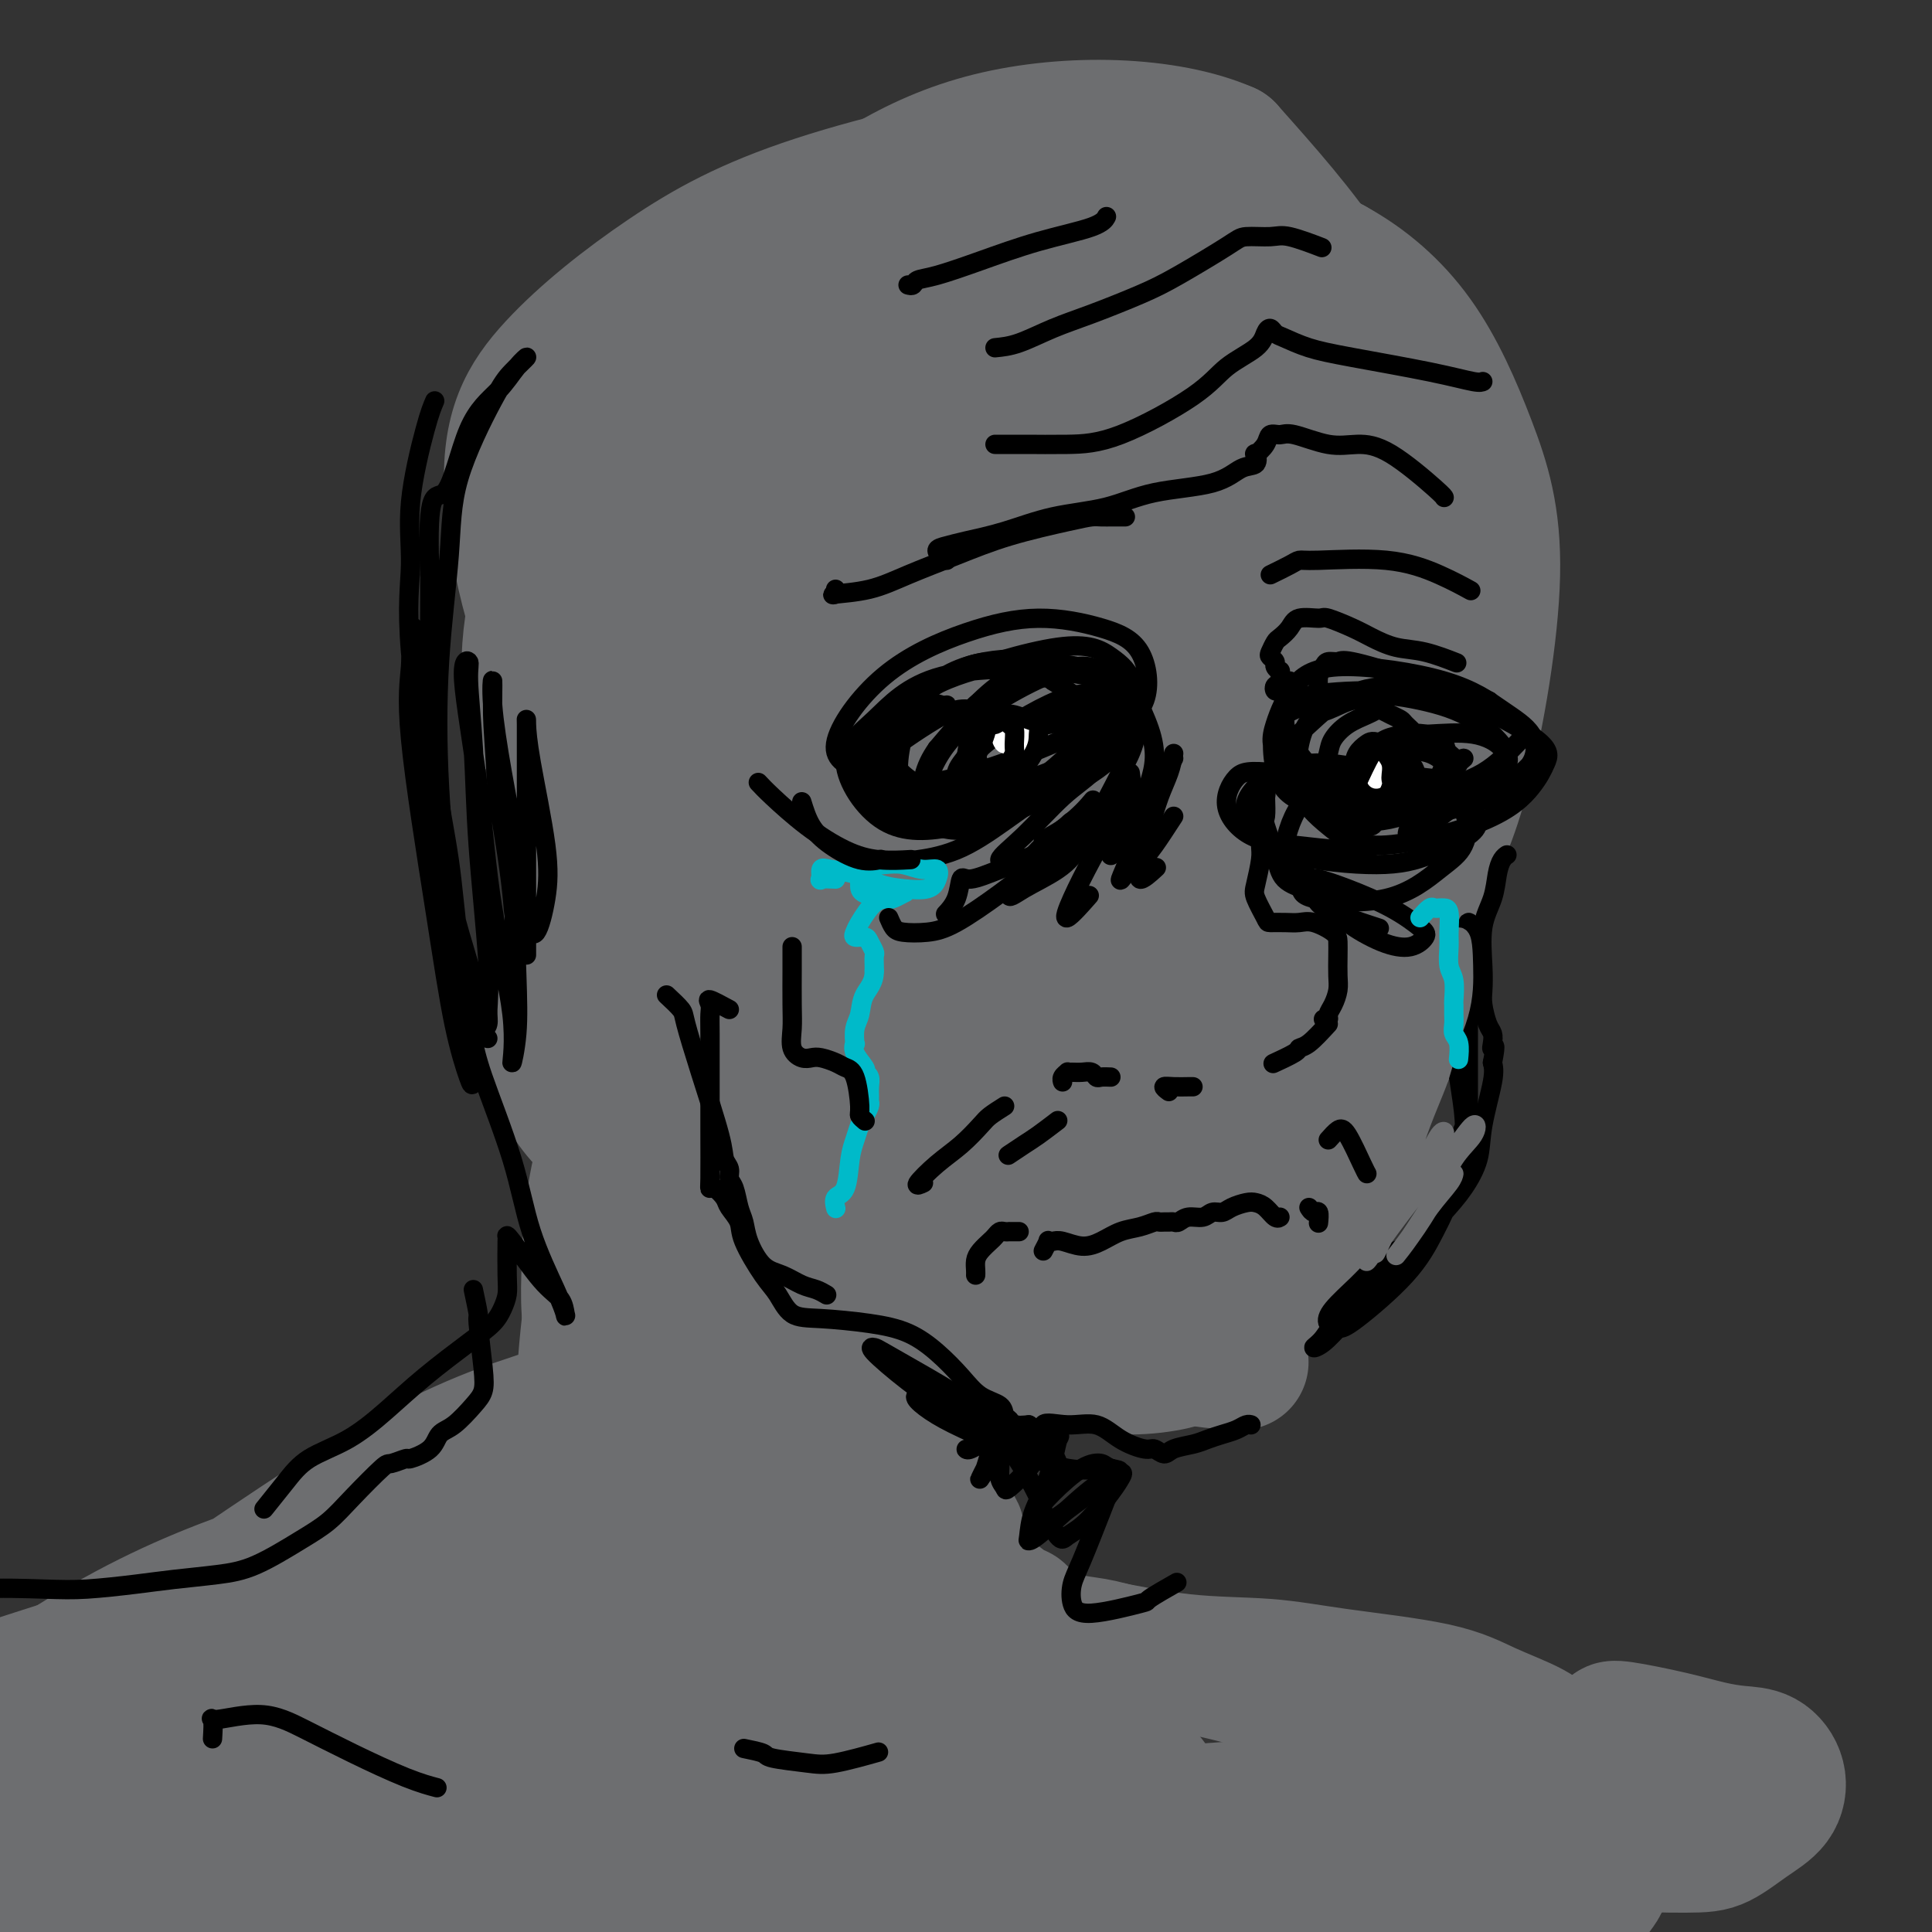 <svg viewBox='0 0 400 400' version='1.1' xmlns='http://www.w3.org/2000/svg' xmlns:xlink='http://www.w3.org/1999/xlink'><rect x="0" y="0" width="400" height="400" fill="#333333" stroke="none"/><g fill='none' stroke='#6D6E70' stroke-width='28' stroke-linecap='round' stroke-linejoin='round'><path d='M165,85c0.417,-1.733 0.834,-3.466 1,-6c0.166,-2.534 0.080,-5.868 0,-9c-0.080,-3.132 -0.154,-6.061 -1,-8c-0.846,-1.939 -2.463,-2.887 -4,-4c-1.537,-1.113 -2.994,-2.389 -7,-1c-4.006,1.389 -10.562,5.443 -16,11c-5.438,5.557 -9.759,12.616 -14,21c-4.241,8.384 -8.402,18.094 -11,27c-2.598,8.906 -3.633,17.010 1,25c4.633,7.990 14.935,15.868 24,19c9.065,3.132 16.894,1.519 26,-2c9.106,-3.519 19.490,-8.945 29,-14c9.510,-5.055 18.146,-9.738 28,-19c9.854,-9.262 20.927,-23.103 26,-29c5.073,-5.897 4.144,-3.851 4,-11c-0.144,-7.149 0.495,-23.493 -2,-33c-2.495,-9.507 -8.123,-12.177 -13,-15c-4.877,-2.823 -9.004,-5.800 -21,-5c-11.996,0.800 -31.861,5.376 -46,10c-14.139,4.624 -22.552,9.295 -31,15c-8.448,5.705 -16.931,12.445 -23,19c-6.069,6.555 -9.725,12.927 -9,26c0.725,13.073 5.831,32.849 13,45c7.169,12.151 16.403,16.679 27,20c10.597,3.321 22.559,5.435 35,5c12.441,-0.435 25.361,-3.419 38,-8c12.639,-4.581 24.997,-10.761 35,-16c10.003,-5.239 17.650,-9.538 23,-20c5.350,-10.462 8.402,-27.086 8,-40c-0.402,-12.914 -4.258,-22.118 -10,-31c-5.742,-8.882 -13.371,-17.441 -21,-26'/><path d='M254,31c-12.373,-5.435 -32.806,-6.023 -49,-2c-16.194,4.023 -28.151,12.658 -41,23c-12.849,10.342 -26.592,22.392 -36,35c-9.408,12.608 -14.483,25.774 -17,38c-2.517,12.226 -2.477,23.513 7,36c9.477,12.487 28.391,26.176 43,32c14.609,5.824 24.913,3.785 36,1c11.087,-2.785 22.956,-6.316 33,-12c10.044,-5.684 18.262,-13.520 25,-21c6.738,-7.480 11.997,-14.603 13,-28c1.003,-13.397 -2.251,-33.069 -7,-45c-4.749,-11.931 -10.993,-16.121 -18,-19c-7.007,-2.879 -14.779,-4.445 -24,-1c-9.221,3.445 -19.892,11.903 -30,21c-10.108,9.097 -19.651,18.833 -27,37c-7.349,18.167 -12.502,44.766 -11,62c1.502,17.234 9.661,25.103 19,30c9.339,4.897 19.860,6.822 29,7c9.140,0.178 16.901,-1.392 28,-11c11.099,-9.608 25.536,-27.254 33,-41c7.464,-13.746 7.956,-23.593 8,-35c0.044,-11.407 -0.361,-24.374 -4,-35c-3.639,-10.626 -10.511,-18.912 -17,-25c-6.489,-6.088 -12.595,-9.978 -26,-4c-13.405,5.978 -34.108,21.823 -48,36c-13.892,14.177 -20.974,26.685 -26,39c-5.026,12.315 -7.996,24.435 -7,35c0.996,10.565 5.958,19.574 20,24c14.042,4.426 37.165,4.269 53,0c15.835,-4.269 24.381,-12.648 32,-22c7.619,-9.352 14.309,-19.676 21,-30'/><path d='M266,156c5.385,-8.869 8.346,-16.041 6,-31c-2.346,-14.959 -10.000,-37.704 -18,-52c-8.000,-14.296 -16.348,-20.144 -26,-24c-9.652,-3.856 -20.608,-5.720 -32,-2c-11.392,3.720 -23.218,13.025 -34,25c-10.782,11.975 -20.519,26.619 -28,39c-7.481,12.381 -12.706,22.498 -9,38c3.706,15.502 16.344,36.388 28,48c11.656,11.612 22.330,13.951 34,14c11.670,0.049 24.337,-2.191 35,-6c10.663,-3.809 19.322,-9.189 27,-19c7.678,-9.811 14.376,-24.055 17,-35c2.624,-10.945 1.175,-18.592 -2,-28c-3.175,-9.408 -8.076,-20.579 -13,-30c-4.924,-9.421 -9.871,-17.093 -20,-21c-10.129,-3.907 -25.438,-4.050 -37,0c-11.562,4.050 -19.375,12.292 -28,21c-8.625,8.708 -18.062,17.884 -25,29c-6.938,11.116 -11.377,24.174 -15,37c-3.623,12.826 -6.430,25.421 1,44c7.430,18.579 25.098,43.143 39,54c13.902,10.857 24.040,8.006 34,4c9.960,-4.006 19.743,-9.167 28,-15c8.257,-5.833 14.989,-12.339 19,-24c4.011,-11.661 5.303,-28.478 4,-41c-1.303,-12.522 -5.200,-20.749 -11,-29c-5.800,-8.251 -13.505,-16.526 -21,-24c-7.495,-7.474 -14.782,-14.148 -28,-12c-13.218,2.148 -32.366,13.117 -45,25c-12.634,11.883 -18.752,24.681 -23,37c-4.248,12.319 -6.624,24.160 -9,36'/><path d='M114,214c0.291,10.375 5.518,18.313 14,23c8.482,4.687 20.219,6.123 31,6c10.781,-0.123 20.606,-1.804 33,-12c12.394,-10.196 27.358,-28.908 36,-41c8.642,-12.092 10.962,-17.563 11,-33c0.038,-15.437 -2.206,-40.840 -3,-53c-0.794,-12.160 -0.138,-11.078 -7,-15c-6.862,-3.922 -21.243,-12.850 -32,-12c-10.757,0.850 -17.890,11.476 -26,25c-8.110,13.524 -17.196,29.945 -24,45c-6.804,15.055 -11.327,28.743 -8,45c3.327,16.257 14.503,35.083 26,44c11.497,8.917 23.316,7.926 35,5c11.684,-2.926 23.235,-7.787 33,-14c9.765,-6.213 17.745,-13.779 26,-27c8.255,-13.221 16.785,-32.098 20,-46c3.215,-13.902 1.115,-22.830 -3,-32c-4.115,-9.170 -10.245,-18.581 -16,-27c-5.755,-8.419 -11.136,-15.846 -24,-9c-12.864,6.846 -33.212,27.967 -43,38c-9.788,10.033 -9.016,8.980 -12,23c-2.984,14.020 -9.725,43.114 -9,60c0.725,16.886 8.914,21.563 18,26c9.086,4.437 19.068,8.635 28,10c8.932,1.365 16.814,-0.104 26,-8c9.186,-7.896 19.675,-22.218 25,-33c5.325,-10.782 5.485,-18.025 6,-27c0.515,-8.975 1.386,-19.684 0,-30c-1.386,-10.316 -5.027,-20.239 -9,-29c-3.973,-8.761 -8.278,-16.360 -15,-18c-6.722,-1.640 -15.861,2.680 -25,7'/><path d='M226,105c-6.761,3.909 -11.162,10.181 -15,17c-3.838,6.819 -7.111,14.186 -9,21c-1.889,6.814 -2.393,13.077 2,28c4.393,14.923 13.682,38.507 21,50c7.318,11.493 12.664,10.895 18,10c5.336,-0.895 10.660,-2.087 15,-6c4.340,-3.913 7.694,-10.548 10,-16c2.306,-5.452 3.564,-9.721 4,-21c0.436,-11.279 0.052,-29.566 -1,-43c-1.052,-13.434 -2.770,-22.013 -5,-31c-2.230,-8.987 -4.972,-18.380 -10,-24c-5.028,-5.620 -12.341,-7.466 -18,-7c-5.659,0.466 -9.664,3.244 -14,7c-4.336,3.756 -9.003,8.491 -13,12c-3.997,3.509 -7.324,5.794 -11,20c-3.676,14.206 -7.702,40.334 -10,53c-2.298,12.666 -2.867,11.870 0,19c2.867,7.130 9.171,22.187 15,27c5.829,4.813 11.182,-0.617 16,-5c4.818,-4.383 9.100,-7.718 13,-16c3.900,-8.282 7.419,-21.512 9,-31c1.581,-9.488 1.223,-15.235 0,-23c-1.223,-7.765 -3.312,-17.547 -7,-25c-3.688,-7.453 -8.976,-12.576 -14,-16c-5.024,-3.424 -9.785,-5.148 -19,-3c-9.215,2.148 -22.884,8.169 -33,14c-10.116,5.831 -16.677,11.471 -23,18c-6.323,6.529 -12.406,13.946 -17,22c-4.594,8.054 -7.698,16.745 -10,26c-2.302,9.255 -3.800,19.073 2,28c5.800,8.927 18.900,16.964 32,25'/><path d='M154,235c10.615,4.129 21.152,1.952 31,-2c9.848,-3.952 19.005,-9.678 26,-15c6.995,-5.322 11.826,-10.240 15,-17c3.174,-6.760 4.690,-15.362 4,-21c-0.690,-5.638 -3.587,-8.314 -7,-11c-3.413,-2.686 -7.343,-5.383 -12,-7c-4.657,-1.617 -10.042,-2.153 -15,-2c-4.958,0.153 -9.490,0.997 -15,7c-5.510,6.003 -11.999,17.167 -15,26c-3.001,8.833 -2.516,15.337 -2,22c0.516,6.663 1.062,13.486 6,21c4.938,7.514 14.268,15.718 18,19c3.732,3.282 1.866,1.641 0,0'/><path d='M209,235c-1.724,-3.505 -3.447,-7.009 -5,-10c-1.553,-2.991 -2.935,-5.467 -7,-7c-4.065,-1.533 -10.814,-2.123 -16,0c-5.186,2.123 -8.810,6.958 -12,13c-3.190,6.042 -5.946,13.292 -8,22c-2.054,8.708 -3.405,18.873 -2,30c1.405,11.127 5.565,23.216 9,28c3.435,4.784 6.146,2.263 9,-1c2.854,-3.263 5.849,-7.269 8,-12c2.151,-4.731 3.456,-10.186 4,-20c0.544,-9.814 0.328,-23.988 -1,-34c-1.328,-10.012 -3.769,-15.862 -7,-21c-3.231,-5.138 -7.252,-9.566 -11,-13c-3.748,-3.434 -7.223,-5.876 -11,2c-3.777,7.876 -7.857,26.070 -10,34c-2.143,7.930 -2.349,5.596 -2,17c0.349,11.404 1.255,36.547 3,49c1.745,12.453 4.330,12.216 7,11c2.670,-1.216 5.424,-3.411 8,-6c2.576,-2.589 4.974,-5.571 7,-15c2.026,-9.429 3.679,-25.305 3,-37c-0.679,-11.695 -3.691,-19.209 -7,-28c-3.309,-8.791 -6.914,-18.861 -11,-25c-4.086,-6.139 -8.652,-8.349 -12,-9c-3.348,-0.651 -5.478,0.256 -9,7c-3.522,6.744 -8.436,19.325 -11,29c-2.564,9.675 -2.778,16.443 -3,23c-0.222,6.557 -0.451,12.902 2,18c2.451,5.098 7.583,8.950 12,11c4.417,2.050 8.119,2.300 13,0c4.881,-2.300 10.940,-7.150 17,-12'/><path d='M166,279c5.904,-5.371 12.163,-12.800 18,-20c5.837,-7.200 11.251,-14.171 16,-21c4.749,-6.829 8.833,-13.515 10,-16c1.167,-2.485 -0.582,-0.767 -3,3c-2.418,3.767 -5.506,9.585 -9,18c-3.494,8.415 -7.394,19.429 -10,30c-2.606,10.571 -3.916,20.699 -5,31c-1.084,10.301 -1.940,20.773 -2,25c-0.060,4.227 0.677,2.207 2,-1c1.323,-3.207 3.231,-7.602 4,-13c0.769,-5.398 0.399,-11.799 0,-21c-0.399,-9.201 -0.828,-21.200 -1,-26c-0.172,-4.800 -0.086,-2.400 0,0'/><path d='M177,205c-0.778,-3.495 -1.555,-6.990 -2,-10c-0.445,-3.010 -0.557,-5.534 -1,-10c-0.443,-4.466 -1.218,-10.875 -3,-22c-1.782,-11.125 -4.570,-26.967 -7,-37c-2.430,-10.033 -4.501,-14.258 -7,-18c-2.499,-3.742 -5.426,-7.002 -8,-8c-2.574,-0.998 -4.795,0.267 -7,2c-2.205,1.733 -4.394,3.934 -6,9c-1.606,5.066 -2.629,12.996 -3,19c-0.371,6.004 -0.090,10.083 1,15c1.090,4.917 2.990,10.674 4,16c1.010,5.326 1.130,10.222 1,17c-0.130,6.778 -0.510,15.437 -1,21c-0.490,5.563 -1.090,8.030 -2,11c-0.910,2.970 -2.129,6.444 -3,9c-0.871,2.556 -1.395,4.194 -2,6c-0.605,1.806 -1.293,3.780 -2,4c-0.707,0.220 -1.435,-1.314 -2,-4c-0.565,-2.686 -0.967,-6.523 -2,-11c-1.033,-4.477 -2.698,-9.593 -4,-19c-1.302,-9.407 -2.241,-23.104 -3,-32c-0.759,-8.896 -1.339,-12.993 -1,-18c0.339,-5.007 1.596,-10.926 3,-17c1.404,-6.074 2.955,-12.302 5,-19c2.045,-6.698 4.584,-13.867 7,-20c2.416,-6.133 4.710,-11.231 10,-17c5.290,-5.769 13.576,-12.210 20,-16c6.424,-3.790 10.987,-4.930 17,-6c6.013,-1.070 13.478,-2.070 20,-3c6.522,-0.930 12.102,-1.789 22,-2c9.898,-0.211 24.114,0.225 34,2c9.886,1.775 15.443,4.887 21,8'/><path d='M276,55c6.531,3.585 12.360,8.549 17,15c4.640,6.451 8.091,14.391 11,22c2.909,7.609 5.277,14.889 5,27c-0.277,12.111 -3.198,29.055 -6,40c-2.802,10.945 -5.486,15.891 -8,21c-2.514,5.109 -4.859,10.383 -7,14c-2.141,3.617 -4.079,5.579 -7,7c-2.921,1.421 -6.825,2.302 -9,2c-2.175,-0.302 -2.621,-1.787 -3,-4c-0.379,-2.213 -0.692,-5.152 0,-9c0.692,-3.848 2.389,-8.604 4,-13c1.611,-4.396 3.137,-8.433 5,-15c1.863,-6.567 4.064,-15.663 5,-20c0.936,-4.337 0.605,-3.915 0,-3c-0.605,0.915 -1.486,2.322 -3,5c-1.514,2.678 -3.660,6.628 -7,16c-3.340,9.372 -7.874,24.167 -11,35c-3.126,10.833 -4.843,17.705 -7,23c-2.157,5.295 -4.754,9.012 -6,11c-1.246,1.988 -1.140,2.245 -1,2c0.140,-0.245 0.316,-0.993 2,-8c1.684,-7.007 4.878,-20.274 7,-31c2.122,-10.726 3.174,-18.910 4,-27c0.826,-8.090 1.426,-16.087 -1,-25c-2.426,-8.913 -7.878,-18.741 -13,-24c-5.122,-5.259 -9.915,-5.948 -15,-6c-5.085,-0.052 -10.462,0.533 -16,3c-5.538,2.467 -11.237,6.816 -16,13c-4.763,6.184 -8.590,14.203 -12,23c-3.410,8.797 -6.403,18.370 -5,28c1.403,9.630 7.201,19.315 13,29'/><path d='M196,206c5.363,5.516 12.272,4.804 19,3c6.728,-1.804 13.276,-4.702 19,-8c5.724,-3.298 10.624,-6.997 15,-14c4.376,-7.003 8.227,-17.309 9,-25c0.773,-7.691 -1.534,-12.765 -5,-19c-3.466,-6.235 -8.092,-13.629 -14,-18c-5.908,-4.371 -13.097,-5.717 -20,-6c-6.903,-0.283 -13.519,0.497 -22,10c-8.481,9.503 -18.827,27.727 -24,40c-5.173,12.273 -5.174,18.593 -3,26c2.174,7.407 6.522,15.901 12,23c5.478,7.099 12.084,12.802 23,16c10.916,3.198 26.140,3.893 36,2c9.860,-1.893 14.355,-6.372 19,-11c4.645,-4.628 9.441,-9.406 12,-15c2.559,-5.594 2.881,-12.006 3,-17c0.119,-4.994 0.034,-8.570 0,-10c-0.034,-1.430 -0.017,-0.715 0,0'/><path d='M192,146c0.413,1.613 0.825,3.226 1,4c0.175,0.774 0.111,0.708 1,6c0.889,5.292 2.731,15.940 4,22c1.269,6.060 1.965,7.530 3,8c1.035,0.470 2.407,-0.061 4,-1c1.593,-0.939 3.405,-2.285 7,-7c3.595,-4.715 8.971,-12.797 12,-18c3.029,-5.203 3.711,-7.525 4,-9c0.289,-1.475 0.187,-2.104 0,-1c-0.187,1.104 -0.458,3.939 -2,12c-1.542,8.061 -4.355,21.348 -4,30c0.355,8.652 3.878,12.668 8,15c4.122,2.332 8.845,2.979 14,1c5.155,-1.979 10.744,-6.585 16,-11c5.256,-4.415 10.179,-8.638 15,-16c4.821,-7.362 9.539,-17.864 12,-25c2.461,-7.136 2.664,-10.908 2,-16c-0.664,-5.092 -2.197,-11.505 -4,-17c-1.803,-5.495 -3.877,-10.072 -9,-12c-5.123,-1.928 -13.297,-1.206 -18,1c-4.703,2.206 -5.936,5.897 -7,10c-1.064,4.103 -1.960,8.619 -1,14c0.960,5.381 3.775,11.628 7,18c3.225,6.372 6.859,12.868 11,21c4.141,8.132 8.790,17.899 11,24c2.210,6.101 1.982,8.535 2,11c0.018,2.465 0.283,4.960 -1,8c-1.283,3.040 -4.115,6.626 -7,9c-2.885,2.374 -5.824,3.535 -7,4c-1.176,0.465 -0.588,0.232 0,0'/><path d='M199,250c1.005,1.069 2.010,2.139 3,3c0.990,0.861 1.967,1.514 3,2c1.033,0.486 2.124,0.805 4,2c1.876,1.195 4.539,3.265 9,6c4.461,2.735 10.722,6.135 15,8c4.278,1.865 6.573,2.194 10,2c3.427,-0.194 7.987,-0.913 12,-2c4.013,-1.087 7.481,-2.543 11,-8c3.519,-5.457 7.090,-14.914 9,-21c1.910,-6.086 2.161,-8.799 2,-12c-0.161,-3.201 -0.733,-6.888 -2,-9c-1.267,-2.112 -3.228,-2.650 -5,-3c-1.772,-0.350 -3.356,-0.513 -6,3c-2.644,3.513 -6.350,10.703 -8,16c-1.650,5.297 -1.245,8.700 0,11c1.245,2.300 3.331,3.496 7,2c3.669,-1.496 8.922,-5.686 12,-10c3.078,-4.314 3.982,-8.753 5,-13c1.018,-4.247 2.152,-8.304 3,-13c0.848,-4.696 1.410,-10.033 1,-15c-0.410,-4.967 -1.793,-9.565 -3,-14c-1.207,-4.435 -2.237,-8.707 -6,-11c-3.763,-2.293 -10.260,-2.608 -15,0c-4.740,2.608 -7.722,8.139 -11,13c-3.278,4.861 -6.851,9.051 -10,21c-3.149,11.949 -5.874,31.655 -7,44c-1.126,12.345 -0.653,17.327 0,21c0.653,3.673 1.484,6.036 3,7c1.516,0.964 3.716,0.529 6,-1c2.284,-1.529 4.653,-4.151 6,-7c1.347,-2.849 1.674,-5.924 2,-9'/><path d='M249,263c-1.239,-5.021 -5.338,-13.072 -7,-17c-1.662,-3.928 -0.887,-3.731 -5,-6c-4.113,-2.269 -13.115,-7.003 -19,-9c-5.885,-1.997 -8.652,-1.258 -12,2c-3.348,3.258 -7.276,9.033 -9,13c-1.724,3.967 -1.244,6.125 0,9c1.244,2.875 3.250,6.465 6,9c2.750,2.535 6.242,4.013 10,5c3.758,0.987 7.781,1.481 13,1c5.219,-0.481 11.633,-1.938 15,-3c3.367,-1.062 3.687,-1.731 4,-2c0.313,-0.269 0.618,-0.139 0,-1c-0.618,-0.861 -2.160,-2.714 -4,-5c-1.840,-2.286 -3.977,-5.006 -6,-7c-2.023,-1.994 -3.931,-3.262 -5,-4c-1.069,-0.738 -1.299,-0.946 -2,-1c-0.701,-0.054 -1.872,0.044 -3,1c-1.128,0.956 -2.211,2.768 -3,4c-0.789,1.232 -1.283,1.883 -1,3c0.283,1.117 1.343,2.700 3,4c1.657,1.300 3.910,2.316 6,3c2.090,0.684 4.018,1.035 6,1c1.982,-0.035 4.017,-0.456 5,-1c0.983,-0.544 0.915,-1.209 0,-2c-0.915,-0.791 -2.678,-1.706 -5,-3c-2.322,-1.294 -5.202,-2.965 -8,-4c-2.798,-1.035 -5.515,-1.432 -10,-2c-4.485,-0.568 -10.738,-1.307 -14,-1c-3.262,0.307 -3.532,1.660 -4,3c-0.468,1.340 -1.134,2.669 -1,4c0.134,1.331 1.067,2.666 2,4'/><path d='M201,261c1.998,2.336 6.494,4.176 10,5c3.506,0.824 6.024,0.634 8,0c1.976,-0.634 3.411,-1.710 4,-3c0.589,-1.290 0.333,-2.794 0,-4c-0.333,-1.206 -0.742,-2.115 -4,-5c-3.258,-2.885 -9.364,-7.745 -14,-11c-4.636,-3.255 -7.801,-4.904 -11,-6c-3.199,-1.096 -6.430,-1.640 -9,-2c-2.570,-0.360 -4.478,-0.535 -5,3c-0.522,3.535 0.342,10.781 2,16c1.658,5.219 4.111,8.410 8,12c3.889,3.590 9.214,7.579 14,10c4.786,2.421 9.035,3.276 13,4c3.965,0.724 7.648,1.318 11,0c3.352,-1.318 6.373,-4.549 7,-7c0.627,-2.451 -1.138,-4.124 -3,-5c-1.862,-0.876 -3.819,-0.957 -10,-3c-6.181,-2.043 -16.584,-6.048 -23,-8c-6.416,-1.952 -8.844,-1.852 -11,-2c-2.156,-0.148 -4.040,-0.545 -5,0c-0.960,0.545 -0.995,2.031 0,4c0.995,1.969 3.021,4.420 5,6c1.979,1.580 3.910,2.288 10,5c6.090,2.712 16.337,7.427 23,10c6.663,2.573 9.741,3.005 13,3c3.259,-0.005 6.699,-0.447 9,-1c2.301,-0.553 3.462,-1.217 3,-3c-0.462,-1.783 -2.546,-4.684 -5,-7c-2.454,-2.316 -5.276,-4.047 -9,-6c-3.724,-1.953 -8.350,-4.130 -12,-5c-3.650,-0.870 -6.325,-0.435 -9,0'/><path d='M211,261c-4.254,-0.576 -4.390,0.483 -3,2c1.390,1.517 4.307,3.492 7,5c2.693,1.508 5.161,2.548 9,4c3.839,1.452 9.050,3.317 13,5c3.950,1.683 6.640,3.184 10,4c3.360,0.816 7.388,0.947 9,1c1.612,0.053 0.806,0.026 0,0'/><path d='M132,289c-1.482,-0.356 -2.964,-0.711 -6,0c-3.036,0.711 -7.625,2.489 -12,4c-4.375,1.511 -8.534,2.755 -14,5c-5.466,2.245 -12.238,5.491 -20,10c-7.762,4.509 -16.512,10.283 -25,16c-8.488,5.717 -16.713,11.378 -28,19c-11.287,7.622 -25.635,17.205 -34,22c-8.365,4.795 -10.747,4.802 -12,5c-1.253,0.198 -1.377,0.588 -1,0c0.377,-0.588 1.254,-2.155 9,-8c7.746,-5.845 22.361,-15.968 35,-23c12.639,-7.032 23.301,-10.971 35,-15c11.699,-4.029 24.434,-8.147 36,-12c11.566,-3.853 21.964,-7.442 30,-10c8.036,-2.558 13.712,-4.085 16,-5c2.288,-0.915 1.188,-1.219 -2,0c-3.188,1.219 -8.465,3.961 -16,7c-7.535,3.039 -17.327,6.374 -26,10c-8.673,3.626 -16.225,7.543 -29,15c-12.775,7.457 -30.773,18.453 -41,25c-10.227,6.547 -12.684,8.646 -15,10c-2.316,1.354 -4.490,1.962 -4,2c0.490,0.038 3.644,-0.495 7,-2c3.356,-1.505 6.916,-3.982 16,-10c9.084,-6.018 23.694,-15.577 34,-22c10.306,-6.423 16.309,-9.710 22,-13c5.691,-3.290 11.072,-6.583 18,-10c6.928,-3.417 15.404,-6.958 20,-9c4.596,-2.042 5.313,-2.583 6,-3c0.687,-0.417 1.343,-0.708 2,-1'/><path d='M133,296c6.565,-3.269 -0.024,0.057 -3,1c-2.976,0.943 -2.340,-0.498 -7,1c-4.660,1.498 -14.617,5.935 -21,9c-6.383,3.065 -9.192,4.757 -19,10c-9.808,5.243 -26.615,14.036 -34,18c-7.385,3.964 -5.347,3.101 -12,6c-6.653,2.899 -21.998,9.562 -31,13c-9.002,3.438 -11.660,3.650 -15,4c-3.340,0.350 -7.363,0.837 -10,1c-2.637,0.163 -3.889,0.000 -5,0c-1.111,-0.000 -2.082,0.161 -2,0c0.082,-0.161 1.215,-0.646 3,-1c1.785,-0.354 4.220,-0.579 8,-2c3.780,-1.421 8.903,-4.038 14,-6c5.097,-1.962 10.168,-3.267 21,-7c10.832,-3.733 27.425,-9.893 39,-15c11.575,-5.107 18.132,-9.159 25,-13c6.868,-3.841 14.047,-7.469 20,-12c5.953,-4.531 10.679,-9.965 15,-14c4.321,-4.035 8.237,-6.671 12,-13c3.763,-6.329 7.372,-16.350 9,-23c1.628,-6.650 1.274,-9.929 1,-14c-0.274,-4.071 -0.469,-8.936 0,-12c0.469,-3.064 1.600,-4.329 2,-6c0.400,-1.671 0.069,-3.749 0,-5c-0.069,-1.251 0.126,-1.676 0,-2c-0.126,-0.324 -0.572,-0.549 -1,-1c-0.428,-0.451 -0.836,-1.129 -1,-1c-0.164,0.129 -0.082,1.064 0,2'/><path d='M141,214c0.119,-5.740 -0.085,-0.590 0,3c0.085,3.590 0.458,5.620 0,10c-0.458,4.380 -1.745,11.108 -3,18c-1.255,6.892 -2.476,13.947 -4,22c-1.524,8.053 -3.351,17.105 -4,21c-0.649,3.895 -0.118,2.634 0,2c0.118,-0.634 -0.175,-0.640 0,-3c0.175,-2.360 0.819,-7.072 2,-11c1.181,-3.928 2.900,-7.072 5,-14c2.100,-6.928 4.582,-17.642 6,-25c1.418,-7.358 1.773,-11.361 2,-14c0.227,-2.639 0.328,-3.914 0,-5c-0.328,-1.086 -1.085,-1.982 -3,1c-1.915,2.982 -4.989,9.844 -8,16c-3.011,6.156 -5.959,11.608 -8,18c-2.041,6.392 -3.176,13.724 -4,21c-0.824,7.276 -1.337,14.498 -1,19c0.337,4.502 1.525,6.286 2,7c0.475,0.714 0.238,0.357 0,0'/><path d='M184,296c-0.278,-0.560 -0.556,-1.120 0,-1c0.556,0.120 1.946,0.921 3,3c1.054,2.079 1.770,5.437 3,8c1.230,2.563 2.972,4.331 4,6c1.028,1.669 1.342,3.238 2,4c0.658,0.762 1.659,0.718 2,1c0.341,0.282 0.021,0.890 0,1c-0.021,0.110 0.257,-0.279 0,-1c-0.257,-0.721 -1.050,-1.774 -2,-3c-0.950,-1.226 -2.056,-2.625 -3,-4c-0.944,-1.375 -1.725,-2.725 -2,-3c-0.275,-0.275 -0.044,0.524 0,1c0.044,0.476 -0.100,0.630 0,1c0.100,0.370 0.445,0.957 1,2c0.555,1.043 1.321,2.543 2,4c0.679,1.457 1.272,2.873 2,4c0.728,1.127 1.593,1.966 2,2c0.407,0.034 0.357,-0.738 0,-1c-0.357,-0.262 -1.021,-0.014 -2,-1c-0.979,-0.986 -2.274,-3.206 -3,-4c-0.726,-0.794 -0.883,-0.161 -1,0c-0.117,0.161 -0.195,-0.148 0,0c0.195,0.148 0.664,0.754 1,2c0.336,1.246 0.539,3.132 2,5c1.461,1.868 4.182,3.719 6,5c1.818,1.281 2.735,1.993 4,3c1.265,1.007 2.879,2.310 4,3c1.121,0.690 1.749,0.769 2,1c0.251,0.231 0.126,0.616 0,1'/><path d='M211,335c2.614,2.146 1.148,1.012 1,1c-0.148,-0.012 1.020,1.099 3,2c1.980,0.901 4.772,1.592 7,2c2.228,0.408 3.893,0.532 6,1c2.107,0.468 4.655,1.280 8,2c3.345,0.720 7.488,1.348 11,2c3.512,0.652 6.392,1.329 9,2c2.608,0.671 4.945,1.335 7,2c2.055,0.665 3.830,1.332 6,2c2.170,0.668 4.737,1.337 7,2c2.263,0.663 4.223,1.318 7,3c2.777,1.682 6.370,4.390 9,6c2.630,1.610 4.299,2.121 6,3c1.701,0.879 3.436,2.127 5,3c1.564,0.873 2.956,1.372 4,3c1.044,1.628 1.741,4.386 2,6c0.259,1.614 0.081,2.083 0,3c-0.081,0.917 -0.065,2.283 0,3c0.065,0.717 0.177,0.784 0,1c-0.177,0.216 -0.645,0.582 -1,1c-0.355,0.418 -0.596,0.889 -1,1c-0.404,0.111 -0.970,-0.137 -2,0c-1.030,0.137 -2.525,0.660 -4,1c-1.475,0.340 -2.930,0.497 -5,1c-2.070,0.503 -4.756,1.350 -6,2c-1.244,0.650 -1.045,1.102 -1,1c0.045,-0.102 -0.065,-0.758 0,-1c0.065,-0.242 0.304,-0.069 0,0c-0.304,0.069 -1.152,0.035 -2,0'/><path d='M287,390c-3.370,0.987 -1.796,1.455 -2,2c-0.204,0.545 -2.185,1.167 -4,2c-1.815,0.833 -3.462,1.875 -4,2c-0.538,0.125 0.034,-0.668 0,-1c-0.034,-0.332 -0.675,-0.203 2,-1c2.675,-0.797 8.664,-2.519 11,-3c2.336,-0.481 1.019,0.280 4,0c2.981,-0.280 10.261,-1.601 15,-3c4.739,-1.399 6.935,-2.875 10,-5c3.065,-2.125 6.997,-4.899 10,-7c3.003,-2.101 5.078,-3.529 7,-6c1.922,-2.471 3.691,-5.984 4,-8c0.309,-2.016 -0.843,-2.534 -2,-3c-1.157,-0.466 -2.321,-0.878 -3,-1c-0.679,-0.122 -0.875,0.048 -1,0c-0.125,-0.048 -0.179,-0.313 2,0c2.179,0.313 6.591,1.205 10,2c3.409,0.795 5.813,1.493 8,2c2.187,0.507 4.155,0.823 6,1c1.845,0.177 3.565,0.215 5,1c1.435,0.785 2.584,2.315 3,4c0.416,1.685 0.098,3.523 -1,5c-1.098,1.477 -2.977,2.592 -5,4c-2.023,1.408 -4.190,3.107 -6,4c-1.810,0.893 -3.263,0.978 -7,1c-3.737,0.022 -9.759,-0.019 -14,-1c-4.241,-0.981 -6.703,-2.901 -9,-5c-2.297,-2.099 -4.430,-4.377 -6,-6c-1.570,-1.623 -2.576,-2.591 -3,-4c-0.424,-1.409 -0.264,-3.260 0,-4c0.264,-0.740 0.632,-0.370 1,0'/><path d='M318,362c0.409,-0.864 2.432,0.975 4,3c1.568,2.025 2.683,4.235 4,6c1.317,1.765 2.837,3.084 4,6c1.163,2.916 1.968,7.428 2,10c0.032,2.572 -0.709,3.205 -2,5c-1.291,1.795 -3.132,4.753 -4,6c-0.868,1.247 -0.763,0.783 -2,1c-1.237,0.217 -3.816,1.116 -5,1c-1.184,-0.116 -0.974,-1.248 -1,-3c-0.026,-1.752 -0.288,-4.124 0,-7c0.288,-2.876 1.125,-6.257 2,-9c0.875,-2.743 1.787,-4.849 2,-8c0.213,-3.151 -0.272,-7.347 -1,-10c-0.728,-2.653 -1.698,-3.762 -4,-5c-2.302,-1.238 -5.937,-2.606 -9,-4c-3.063,-1.394 -5.555,-2.814 -11,-4c-5.445,-1.186 -13.841,-2.139 -20,-3c-6.159,-0.861 -10.079,-1.632 -15,-2c-4.921,-0.368 -10.842,-0.334 -17,-1c-6.158,-0.666 -12.553,-2.033 -18,-3c-5.447,-0.967 -9.945,-1.533 -18,-3c-8.055,-1.467 -19.667,-3.834 -28,-6c-8.333,-2.166 -13.389,-4.129 -19,-6c-5.611,-1.871 -11.778,-3.649 -16,-5c-4.222,-1.351 -6.498,-2.275 -8,-3c-1.502,-0.725 -2.231,-1.250 -1,-1c1.231,0.250 4.421,1.277 9,3c4.579,1.723 10.547,4.142 17,8c6.453,3.858 13.391,9.154 20,14c6.609,4.846 12.888,9.242 20,13c7.112,3.758 15.056,6.879 23,10'/><path d='M226,365c5.516,2.174 7.805,2.610 9,3c1.195,0.390 1.295,0.733 2,1c0.705,0.267 2.014,0.458 0,-1c-2.014,-1.458 -7.353,-4.564 -13,-8c-5.647,-3.436 -11.603,-7.202 -19,-11c-7.397,-3.798 -16.236,-7.626 -25,-11c-8.764,-3.374 -17.453,-6.292 -23,-8c-5.547,-1.708 -7.951,-2.204 -10,-2c-2.049,0.204 -3.744,1.109 2,7c5.744,5.891 18.927,16.768 30,25c11.073,8.232 20.036,13.821 30,19c9.964,5.179 20.931,9.950 30,13c9.069,3.050 16.242,4.378 22,4c5.758,-0.378 10.101,-2.464 11,-4c0.899,-1.536 -1.646,-2.524 -6,-4c-4.354,-1.476 -10.517,-3.442 -17,-5c-6.483,-1.558 -13.285,-2.708 -30,-6c-16.715,-3.292 -43.344,-8.727 -63,-11c-19.656,-2.273 -32.340,-1.386 -46,0c-13.660,1.386 -28.298,3.269 -41,6c-12.702,2.731 -23.470,6.310 -33,9c-9.530,2.690 -17.822,4.491 -20,5c-2.178,0.509 1.759,-0.275 7,-2c5.241,-1.725 11.785,-4.390 21,-7c9.215,-2.610 21.102,-5.164 32,-7c10.898,-1.836 20.807,-2.955 34,-8c13.193,-5.045 29.671,-14.018 38,-19c8.329,-4.982 8.511,-5.975 8,-7c-0.511,-1.025 -1.714,-2.084 -5,-2c-3.286,0.084 -8.653,1.310 -20,4c-11.347,2.690 -28.673,6.845 -46,11'/><path d='M85,349c-16.837,4.244 -25.930,7.356 -36,11c-10.070,3.644 -21.118,7.822 -29,11c-7.882,3.178 -12.599,5.358 -16,7c-3.401,1.642 -5.488,2.748 0,1c5.488,-1.748 18.550,-6.348 30,-11c11.450,-4.652 21.287,-9.355 32,-15c10.713,-5.645 22.303,-12.233 32,-18c9.697,-5.767 17.502,-10.714 22,-14c4.498,-3.286 5.688,-4.912 3,-4c-2.688,0.912 -9.255,4.361 -17,8c-7.745,3.639 -16.667,7.468 -27,13c-10.333,5.532 -22.076,12.767 -33,20c-10.924,7.233 -21.027,14.465 -29,21c-7.973,6.535 -13.814,12.372 -13,15c0.814,2.628 8.282,2.045 18,1c9.718,-1.045 21.684,-2.554 33,-4c11.316,-1.446 21.982,-2.829 40,-7c18.018,-4.171 43.390,-11.128 60,-16c16.610,-4.872 24.459,-7.657 32,-10c7.541,-2.343 14.775,-4.244 19,-5c4.225,-0.756 5.443,-0.369 6,0c0.557,0.369 0.454,0.718 -6,5c-6.454,4.282 -19.258,12.497 -30,19c-10.742,6.503 -19.423,11.295 -28,16c-8.577,4.705 -17.050,9.322 -20,12c-2.950,2.678 -0.377,3.418 0,4c0.377,0.582 -1.443,1.007 8,0c9.443,-1.007 30.150,-3.445 46,-6c15.850,-2.555 26.844,-5.226 40,-8c13.156,-2.774 28.473,-5.650 41,-8c12.527,-2.350 22.263,-4.175 32,-6'/><path d='M295,381c22.100,-4.155 20.851,-3.544 20,-3c-0.851,0.544 -1.303,1.021 -2,2c-0.697,0.979 -1.638,2.461 -12,5c-10.362,2.539 -30.145,6.135 -39,8c-8.855,1.865 -6.782,1.998 -19,3c-12.218,1.002 -38.728,2.873 -55,4c-16.272,1.127 -22.307,1.510 -28,2c-5.693,0.490 -11.044,1.088 -11,1c0.044,-0.088 5.483,-0.861 13,-2c7.517,-1.139 17.112,-2.642 28,-4c10.888,-1.358 23.067,-2.570 36,-4c12.933,-1.430 26.618,-3.080 39,-5c12.382,-1.920 23.460,-4.112 33,-7c9.540,-2.888 17.543,-6.471 20,-8c2.457,-1.529 -0.633,-1.003 -6,-1c-5.367,0.003 -13.010,-0.518 -24,0c-10.990,0.518 -25.328,2.075 -39,3c-13.672,0.925 -26.680,1.220 -53,4c-26.320,2.780 -65.953,8.046 -93,12c-27.047,3.954 -41.509,6.597 -57,9c-15.491,2.403 -32.013,4.567 -44,6c-11.987,1.433 -19.440,2.137 -22,1c-2.560,-1.137 -0.228,-4.114 3,-6c3.228,-1.886 7.351,-2.682 9,-3c1.649,-0.318 0.825,-0.159 0,0'/></g>
<g fill='none' stroke='#000000' stroke-width='4' stroke-linecap='round' stroke-linejoin='round'><path d='M187,144c-0.647,2.351 -1.294,4.701 -2,7c-0.706,2.299 -1.472,4.545 0,7c1.472,2.455 5.184,5.117 9,6c3.816,0.883 7.738,-0.014 12,-1c4.262,-0.986 8.863,-2.063 13,-4c4.137,-1.937 7.810,-4.735 11,-7c3.190,-2.265 5.895,-3.999 7,-7c1.105,-3.001 0.608,-7.270 -1,-10c-1.608,-2.730 -4.328,-3.921 -8,-5c-3.672,-1.079 -8.296,-2.047 -13,-2c-4.704,0.047 -9.486,1.109 -15,3c-5.514,1.891 -11.759,4.612 -17,9c-5.241,4.388 -9.477,10.444 -10,14c-0.523,3.556 2.669,4.612 6,6c3.331,1.388 6.802,3.106 14,2c7.198,-1.106 18.122,-5.038 25,-8c6.878,-2.962 9.709,-4.956 12,-7c2.291,-2.044 4.042,-4.138 4,-6c-0.042,-1.862 -1.875,-3.492 -4,-5c-2.125,-1.508 -4.540,-2.892 -11,-2c-6.460,0.892 -16.963,4.061 -24,7c-7.037,2.939 -10.607,5.648 -13,9c-2.393,3.352 -3.608,7.349 -4,10c-0.392,2.651 0.040,3.957 5,5c4.960,1.043 14.447,1.822 22,1c7.553,-0.822 13.170,-3.245 18,-6c4.830,-2.755 8.872,-5.842 11,-8c2.128,-2.158 2.342,-3.389 2,-5c-0.342,-1.611 -1.241,-3.603 -4,-5c-2.759,-1.397 -7.380,-2.198 -12,-3'/><path d='M220,139c-6.788,-0.687 -17.760,-0.906 -25,1c-7.240,1.906 -10.750,5.935 -14,9c-3.250,3.065 -6.241,5.164 -6,9c0.241,3.836 3.712,9.410 8,12c4.288,2.590 9.391,2.198 15,1c5.609,-1.198 11.722,-3.202 17,-6c5.278,-2.798 9.719,-6.390 13,-9c3.281,-2.610 5.400,-4.240 5,-7c-0.400,-2.760 -3.321,-6.652 -7,-9c-3.679,-2.348 -8.118,-3.153 -13,-3c-4.882,0.153 -10.208,1.263 -15,3c-4.792,1.737 -9.051,4.100 -12,9c-2.949,4.900 -4.587,12.338 -4,16c0.587,3.662 3.400,3.547 7,4c3.600,0.453 7.988,1.474 13,0c5.012,-1.474 10.648,-5.442 15,-9c4.352,-3.558 7.421,-6.706 9,-10c1.579,-3.294 1.667,-6.735 0,-9c-1.667,-2.265 -5.089,-3.354 -9,-4c-3.911,-0.646 -8.309,-0.850 -13,0c-4.691,0.850 -9.674,2.753 -13,7c-3.326,4.247 -4.996,10.837 -5,15c-0.004,4.163 1.659,5.899 5,7c3.341,1.101 8.361,1.568 13,1c4.639,-0.568 8.896,-2.169 13,-4c4.104,-1.831 8.054,-3.891 11,-7c2.946,-3.109 4.889,-7.267 5,-10c0.111,-2.733 -1.609,-4.042 -4,-5c-2.391,-0.958 -5.451,-1.566 -9,-2c-3.549,-0.434 -7.585,-0.696 -12,2c-4.415,2.696 -9.207,8.348 -14,14'/><path d='M194,155c-2.906,4.087 -3.170,7.305 -3,10c0.170,2.695 0.773,4.867 3,6c2.227,1.133 6.078,1.226 10,0c3.922,-1.226 7.913,-3.773 13,-8c5.087,-4.227 11.268,-10.135 14,-14c2.732,-3.865 2.014,-5.687 1,-7c-1.014,-1.313 -2.325,-2.116 -4,-3c-1.675,-0.884 -3.715,-1.848 -9,0c-5.285,1.848 -13.816,6.509 -19,11c-5.184,4.491 -7.022,8.812 -8,12c-0.978,3.188 -1.098,5.242 0,7c1.098,1.758 3.412,3.221 9,2c5.588,-1.221 14.450,-5.125 20,-8c5.550,-2.875 7.786,-4.722 10,-7c2.214,-2.278 4.404,-4.988 5,-7c0.596,-2.012 -0.402,-3.326 -2,-4c-1.598,-0.674 -3.795,-0.708 -6,-1c-2.205,-0.292 -4.418,-0.843 -9,1c-4.582,1.843 -11.534,6.080 -15,9c-3.466,2.920 -3.445,4.523 -3,6c0.445,1.477 1.313,2.827 3,4c1.687,1.173 4.192,2.167 9,1c4.808,-1.167 11.918,-4.495 16,-7c4.082,-2.505 5.135,-4.187 6,-6c0.865,-1.813 1.540,-3.757 1,-5c-0.540,-1.243 -2.297,-1.784 -3,-2c-0.703,-0.216 -0.351,-0.108 0,0'/><path d='M234,154c0.396,-1.411 0.792,-2.822 1,-3c0.208,-0.178 0.229,0.878 0,2c-0.229,1.122 -0.707,2.309 -1,3c-0.293,0.691 -0.401,0.885 -2,4c-1.599,3.115 -4.690,9.150 -7,13c-2.310,3.850 -3.840,5.514 -6,7c-2.160,1.486 -4.950,2.793 -7,4c-2.050,1.207 -3.362,2.312 -3,1c0.362,-1.312 2.396,-5.042 5,-8c2.604,-2.958 5.778,-5.142 8,-7c2.222,-1.858 3.492,-3.388 4,-4c0.508,-0.612 0.254,-0.306 0,0'/><path d='M234,160c0.174,1.187 0.348,2.373 0,3c-0.348,0.627 -1.218,0.693 -3,2c-1.782,1.307 -4.476,3.855 -7,6c-2.524,2.145 -4.879,3.887 -7,5c-2.121,1.113 -4.007,1.598 -6,2c-1.993,0.402 -4.094,0.722 -4,0c0.094,-0.722 2.384,-2.487 5,-5c2.616,-2.513 5.558,-5.774 8,-8c2.442,-2.226 4.383,-3.416 6,-5c1.617,-1.584 2.908,-3.560 3,-4c0.092,-0.440 -1.017,0.656 -3,2c-1.983,1.344 -4.841,2.935 -8,5c-3.159,2.065 -6.620,4.605 -10,7c-3.380,2.395 -6.679,4.645 -10,6c-3.321,1.355 -6.663,1.816 -8,2c-1.337,0.184 -0.668,0.092 0,0'/><path d='M285,145c-1.681,-0.188 -3.362,-0.376 -5,0c-1.638,0.376 -3.233,1.317 -5,2c-1.767,0.683 -3.707,1.109 -5,4c-1.293,2.891 -1.938,8.249 -1,12c0.938,3.751 3.459,5.897 6,8c2.541,2.103 5.102,4.163 11,4c5.898,-0.163 15.132,-2.550 21,-5c5.868,-2.450 8.371,-4.962 10,-7c1.629,-2.038 2.385,-3.601 3,-5c0.615,-1.399 1.089,-2.633 -2,-5c-3.089,-2.367 -9.740,-5.867 -15,-8c-5.260,-2.133 -9.128,-2.897 -13,-3c-3.872,-0.103 -7.746,0.457 -11,2c-3.254,1.543 -5.887,4.070 -8,6c-2.113,1.930 -3.707,3.263 -2,6c1.707,2.737 6.715,6.877 11,9c4.285,2.123 7.849,2.228 12,2c4.151,-0.228 8.890,-0.789 13,-2c4.110,-1.211 7.589,-3.071 10,-5c2.411,-1.929 3.752,-3.927 3,-6c-0.752,-2.073 -3.598,-4.222 -7,-6c-3.402,-1.778 -7.359,-3.186 -12,-4c-4.641,-0.814 -9.964,-1.033 -15,-1c-5.036,0.033 -9.783,0.318 -13,1c-3.217,0.682 -4.902,1.762 -5,5c-0.098,3.238 1.391,8.633 4,12c2.609,3.367 6.339,4.707 10,6c3.661,1.293 7.255,2.541 13,2c5.745,-0.541 13.641,-2.869 18,-5c4.359,-2.131 5.179,-4.066 6,-6'/><path d='M317,158c1.178,-2.066 1.124,-4.229 0,-6c-1.124,-1.771 -3.316,-3.148 -6,-5c-2.684,-1.852 -5.859,-4.180 -12,-6c-6.141,-1.820 -15.247,-3.134 -21,-3c-5.753,0.134 -8.154,1.716 -10,4c-1.846,2.284 -3.136,5.271 -4,8c-0.864,2.729 -1.301,5.198 2,8c3.301,2.802 10.342,5.935 16,7c5.658,1.065 9.934,0.063 14,-1c4.066,-1.063 7.922,-2.185 11,-4c3.078,-1.815 5.379,-4.323 7,-6c1.621,-1.677 2.563,-2.522 0,-4c-2.563,-1.478 -8.632,-3.588 -14,-5c-5.368,-1.412 -10.034,-2.125 -15,-2c-4.966,0.125 -10.232,1.086 -14,2c-3.768,0.914 -6.040,1.779 -7,5c-0.960,3.221 -0.610,8.799 1,12c1.610,3.201 4.478,4.026 8,5c3.522,0.974 7.696,2.098 12,2c4.304,-0.098 8.737,-1.419 13,-3c4.263,-1.581 8.354,-3.421 11,-5c2.646,-1.579 3.846,-2.895 3,-5c-0.846,-2.105 -3.737,-4.997 -7,-7c-3.263,-2.003 -6.899,-3.116 -11,-4c-4.101,-0.884 -8.667,-1.537 -14,-1c-5.333,0.537 -11.431,2.266 -14,4c-2.569,1.734 -1.608,3.473 -1,6c0.608,2.527 0.864,5.842 3,8c2.136,2.158 6.152,3.158 10,4c3.848,0.842 7.528,1.526 12,1c4.472,-0.526 9.736,-2.263 15,-4'/><path d='M305,163c3.615,-1.331 5.154,-2.658 6,-4c0.846,-1.342 1.000,-2.699 0,-4c-1.000,-1.301 -3.155,-2.544 -6,-3c-2.845,-0.456 -6.381,-0.123 -9,0c-2.619,0.123 -4.320,0.035 -5,0c-0.680,-0.035 -0.340,-0.018 0,0'/><path d='M281,168c-0.740,0.845 -1.480,1.691 -2,2c-0.520,0.309 -0.819,0.083 -1,0c-0.181,-0.083 -0.244,-0.022 0,-1c0.244,-0.978 0.797,-2.994 1,-4c0.203,-1.006 0.058,-1.002 0,-1c-0.058,0.002 -0.029,0.001 0,0'/><path d='M279,165c-0.106,0.925 -0.212,1.849 0,3c0.212,1.151 0.741,2.528 1,3c0.259,0.472 0.247,0.038 1,0c0.753,-0.038 2.271,0.318 3,0c0.729,-0.318 0.667,-1.312 1,-2c0.333,-0.688 1.059,-1.070 0,-2c-1.059,-0.930 -3.904,-2.409 -6,-3c-2.096,-0.591 -3.442,-0.296 -5,0c-1.558,0.296 -3.327,0.592 -5,3c-1.673,2.408 -3.250,6.927 -3,10c0.250,3.073 2.326,4.699 3,6c0.674,1.301 -0.053,2.278 3,3c3.053,0.722 9.885,1.190 15,0c5.115,-1.190 8.513,-4.037 11,-6c2.487,-1.963 4.063,-3.042 5,-5c0.937,-1.958 1.236,-4.795 0,-7c-1.236,-2.205 -4.008,-3.778 -7,-5c-2.992,-1.222 -6.206,-2.092 -10,-3c-3.794,-0.908 -8.168,-1.852 -12,-2c-3.832,-0.148 -7.123,0.501 -10,2c-2.877,1.499 -5.340,3.847 -6,6c-0.660,2.153 0.485,4.109 2,6c1.515,1.891 3.401,3.717 8,5c4.599,1.283 11.911,2.025 17,2c5.089,-0.025 7.953,-0.815 11,-2c3.047,-1.185 6.276,-2.765 8,-4c1.724,-1.235 1.943,-2.124 2,-3c0.057,-0.876 -0.046,-1.740 -3,-3c-2.954,-1.260 -8.757,-2.916 -14,-4c-5.243,-1.084 -9.927,-1.595 -14,-2c-4.073,-0.405 -7.537,-0.702 -11,-1'/><path d='M264,160c-5.506,-0.512 -6.771,-0.291 -8,1c-1.229,1.291 -2.423,3.652 -2,6c0.423,2.348 2.464,4.682 5,6c2.536,1.318 5.566,1.621 9,2c3.434,0.379 7.271,0.833 10,1c2.729,0.167 4.351,0.048 5,0c0.649,-0.048 0.324,-0.024 0,0'/><path d='M270,180c0.974,2.371 1.947,4.742 3,6c1.053,1.258 2.184,1.402 3,2c0.816,0.598 1.315,1.648 3,3c1.685,1.352 4.556,3.006 7,4c2.444,0.994 4.463,1.329 6,1c1.537,-0.329 2.594,-1.321 3,-2c0.406,-0.679 0.162,-1.043 -1,-2c-1.162,-0.957 -3.240,-2.507 -6,-4c-2.760,-1.493 -6.201,-2.930 -9,-4c-2.799,-1.070 -4.956,-1.771 -6,-2c-1.044,-0.229 -0.976,0.016 -1,1c-0.024,0.984 -0.140,2.707 1,4c1.140,1.293 3.538,2.156 6,3c2.462,0.844 4.989,1.670 6,2c1.011,0.330 0.505,0.165 0,0'/><path d='M216,174c1.968,-1.133 3.936,-2.267 5,-3c1.064,-0.733 1.224,-1.067 1,-1c-0.224,0.067 -0.834,0.534 -1,1c-0.166,0.466 0.110,0.931 -1,2c-1.110,1.069 -3.606,2.744 -6,4c-2.394,1.256 -4.687,2.095 -7,3c-2.313,0.905 -4.645,1.875 -6,2c-1.355,0.125 -1.734,-0.595 -2,0c-0.266,0.595 -0.418,2.506 -1,4c-0.582,1.494 -1.595,2.570 -2,3c-0.405,0.430 -0.203,0.215 0,0'/><path d='M216,259c0.444,-0.843 0.887,-1.686 1,-2c0.113,-0.314 -0.105,-0.100 0,0c0.105,0.100 0.534,0.087 1,0c0.466,-0.087 0.971,-0.247 2,0c1.029,0.247 2.584,0.899 4,1c1.416,0.101 2.694,-0.351 4,-1c1.306,-0.649 2.640,-1.494 4,-2c1.360,-0.506 2.746,-0.671 4,-1c1.254,-0.329 2.378,-0.820 3,-1c0.622,-0.180 0.744,-0.047 1,0c0.256,0.047 0.648,0.009 1,0c0.352,-0.009 0.664,0.013 1,0c0.336,-0.013 0.695,-0.060 1,0c0.305,0.060 0.557,0.227 1,0c0.443,-0.227 1.076,-0.848 2,-1c0.924,-0.152 2.138,0.166 3,0c0.862,-0.166 1.372,-0.815 2,-1c0.628,-0.185 1.375,0.096 2,0c0.625,-0.096 1.126,-0.568 2,-1c0.874,-0.432 2.119,-0.823 3,-1c0.881,-0.177 1.399,-0.138 2,0c0.601,0.138 1.285,0.377 2,1c0.715,0.623 1.462,1.629 2,2c0.538,0.371 0.868,0.106 1,0c0.132,-0.106 0.066,-0.053 0,0'/><path d='M271,250c0.310,0.482 0.619,0.964 1,1c0.381,0.036 0.833,-0.375 1,0c0.167,0.375 0.048,1.536 0,2c-0.048,0.464 -0.024,0.232 0,0'/><path d='M211,255c-0.869,0.002 -1.739,0.004 -2,0c-0.261,-0.004 0.086,-0.013 0,0c-0.086,0.013 -0.604,0.048 -1,0c-0.396,-0.048 -0.670,-0.179 -1,0c-0.330,0.179 -0.715,0.667 -1,1c-0.285,0.333 -0.469,0.510 -1,1c-0.531,0.490 -1.410,1.294 -2,2c-0.590,0.706 -0.890,1.313 -1,2c-0.110,0.687 -0.030,1.454 0,2c0.030,0.546 0.008,0.870 0,1c-0.008,0.130 -0.004,0.065 0,0'/><path d='M262,165c-0.002,-0.859 -0.004,-1.718 0,-2c0.004,-0.282 0.015,0.013 0,0c-0.015,-0.013 -0.057,-0.334 0,0c0.057,0.334 0.212,1.322 0,2c-0.212,0.678 -0.792,1.046 -1,2c-0.208,0.954 -0.044,2.494 0,4c0.044,1.506 -0.034,2.978 0,4c0.034,1.022 0.178,1.594 0,3c-0.178,1.406 -0.680,3.644 -1,5c-0.320,1.356 -0.458,1.828 0,3c0.458,1.172 1.514,3.045 2,4c0.486,0.955 0.403,0.994 1,1c0.597,0.006 1.873,-0.021 3,0c1.127,0.021 2.106,0.091 3,0c0.894,-0.091 1.703,-0.341 3,0c1.297,0.341 3.080,1.273 4,2c0.920,0.727 0.976,1.248 1,2c0.024,0.752 0.017,1.735 0,3c-0.017,1.265 -0.042,2.812 0,4c0.042,1.188 0.151,2.017 0,3c-0.151,0.983 -0.563,2.120 -1,3c-0.437,0.880 -0.901,1.504 -1,2c-0.099,0.496 0.166,0.864 0,1c-0.166,0.136 -0.762,0.039 -1,0c-0.238,-0.039 -0.119,-0.019 0,0'/><path d='M275,212c-1.462,1.591 -2.924,3.183 -4,4c-1.076,0.817 -1.766,0.860 -2,1c-0.234,0.140 -0.011,0.378 -1,1c-0.989,0.622 -3.189,1.629 -4,2c-0.811,0.371 -0.232,0.106 0,0c0.232,-0.106 0.116,-0.053 0,0'/><path d='M230,223c-0.750,-0.030 -1.500,-0.061 -2,0c-0.500,0.061 -0.751,0.213 -1,0c-0.249,-0.213 -0.497,-0.790 -1,-1c-0.503,-0.210 -1.263,-0.054 -2,0c-0.737,0.054 -1.451,0.004 -2,0c-0.549,-0.004 -0.932,0.038 -1,0c-0.068,-0.038 0.178,-0.154 0,0c-0.178,0.154 -0.779,0.580 -1,1c-0.221,0.420 -0.063,0.834 0,1c0.063,0.166 0.032,0.083 0,0'/><path d='M196,116c-0.999,-0.752 -1.998,-1.504 -2,-2c-0.002,-0.496 0.993,-0.737 2,-1c1.007,-0.263 2.027,-0.550 4,-1c1.973,-0.450 4.901,-1.064 8,-2c3.099,-0.936 6.369,-2.195 10,-3c3.631,-0.805 7.621,-1.156 11,-2c3.379,-0.844 6.146,-2.182 10,-3c3.854,-0.818 8.796,-1.118 12,-2c3.204,-0.882 4.669,-2.347 6,-3c1.331,-0.653 2.527,-0.494 3,-1c0.473,-0.506 0.224,-1.676 0,-2c-0.224,-0.324 -0.422,0.198 0,0c0.422,-0.198 1.466,-1.117 2,-2c0.534,-0.883 0.560,-1.729 1,-2c0.440,-0.271 1.295,0.034 2,0c0.705,-0.034 1.261,-0.405 3,0c1.739,0.405 4.662,1.587 7,2c2.338,0.413 4.091,0.058 6,0c1.909,-0.058 3.976,0.180 7,2c3.024,1.820 7.007,5.221 9,7c1.993,1.779 1.998,1.937 2,2c0.002,0.063 0.001,0.032 0,0'/><path d='M206,92c2.070,0.002 4.139,0.004 5,0c0.861,-0.004 0.513,-0.013 2,0c1.487,0.013 4.808,0.047 8,0c3.192,-0.047 6.256,-0.177 11,-2c4.744,-1.823 11.169,-5.341 15,-8c3.831,-2.659 5.068,-4.461 7,-6c1.932,-1.539 4.560,-2.817 6,-4c1.440,-1.183 1.692,-2.272 2,-3c0.308,-0.728 0.673,-1.094 1,-1c0.327,0.094 0.615,0.647 1,1c0.385,0.353 0.866,0.505 2,1c1.134,0.495 2.920,1.334 5,2c2.080,0.666 4.452,1.159 9,2c4.548,0.841 11.271,2.030 16,3c4.729,0.970 7.466,1.723 9,2c1.534,0.277 1.867,0.079 2,0c0.133,-0.079 0.067,-0.040 0,0'/><path d='M206,72c1.494,-0.147 2.988,-0.294 5,-1c2.012,-0.706 4.542,-1.971 7,-3c2.458,-1.029 4.844,-1.821 8,-3c3.156,-1.179 7.083,-2.746 10,-4c2.917,-1.254 4.826,-2.194 8,-4c3.174,-1.806 7.615,-4.476 10,-6c2.385,-1.524 2.714,-1.900 4,-2c1.286,-0.100 3.530,0.076 5,0c1.470,-0.076 2.165,-0.405 4,0c1.835,0.405 4.810,1.544 6,2c1.190,0.456 0.595,0.228 0,0'/><path d='M188,59c0.378,0.100 0.756,0.200 1,0c0.244,-0.200 0.355,-0.700 1,-1c0.645,-0.300 1.823,-0.399 4,-1c2.177,-0.601 5.354,-1.702 9,-3c3.646,-1.298 7.761,-2.791 12,-4c4.239,-1.209 8.603,-2.133 11,-3c2.397,-0.867 2.828,-1.676 3,-2c0.172,-0.324 0.086,-0.162 0,0'/><path d='M151,209c-1.691,-0.916 -3.381,-1.831 -4,-2c-0.619,-0.169 -0.166,0.410 0,1c0.166,0.590 0.045,1.191 0,2c-0.045,0.809 -0.012,1.825 0,4c0.012,2.175 0.005,5.509 0,9c-0.005,3.491 -0.008,7.138 0,11c0.008,3.862 0.028,7.940 0,10c-0.028,2.060 -0.105,2.102 0,2c0.105,-0.102 0.393,-0.348 1,0c0.607,0.348 1.534,1.290 2,2c0.466,0.710 0.470,1.189 1,2c0.530,0.811 1.585,1.955 2,3c0.415,1.045 0.188,1.992 1,4c0.812,2.008 2.661,5.076 4,7c1.339,1.924 2.166,2.702 3,4c0.834,1.298 1.674,3.115 3,4c1.326,0.885 3.138,0.837 6,1c2.862,0.163 6.774,0.537 10,1c3.226,0.463 5.765,1.016 8,2c2.235,0.984 4.167,2.400 6,4c1.833,1.600 3.566,3.384 5,5c1.434,1.616 2.568,3.064 4,4c1.432,0.936 3.163,1.361 4,2c0.837,0.639 0.781,1.491 1,2c0.219,0.509 0.713,0.676 1,1c0.287,0.324 0.368,0.807 1,1c0.632,0.193 1.816,0.097 3,0'/><path d='M213,295c4.325,2.929 2.636,0.750 3,0c0.364,-0.750 2.779,-0.073 5,0c2.221,0.073 4.248,-0.459 6,0c1.752,0.459 3.230,1.910 5,3c1.770,1.090 3.832,1.820 5,2c1.168,0.180 1.443,-0.189 2,0c0.557,0.189 1.398,0.937 2,1c0.602,0.063 0.966,-0.560 2,-1c1.034,-0.440 2.739,-0.696 4,-1c1.261,-0.304 2.079,-0.656 3,-1c0.921,-0.344 1.946,-0.681 3,-1c1.054,-0.319 2.138,-0.622 3,-1c0.862,-0.378 1.501,-0.833 2,-1c0.499,-0.167 0.857,-0.048 1,0c0.143,0.048 0.072,0.024 0,0'/><path d='M305,197c-0.002,-1.188 -0.004,-2.377 0,-3c0.004,-0.623 0.015,-0.682 0,-1c-0.015,-0.318 -0.057,-0.895 0,-1c0.057,-0.105 0.211,0.263 0,0c-0.211,-0.263 -0.789,-1.158 -1,-1c-0.211,0.158 -0.057,1.368 0,3c0.057,1.632 0.015,3.684 0,6c-0.015,2.316 -0.003,4.895 0,8c0.003,3.105 -0.003,6.737 0,10c0.003,3.263 0.015,6.156 0,9c-0.015,2.844 -0.055,5.639 0,7c0.055,1.361 0.207,1.290 0,1c-0.207,-0.290 -0.773,-0.797 -1,-1c-0.227,-0.203 -0.113,-0.101 0,0'/><path d='M302,218c0.028,1.212 0.056,2.425 0,3c-0.056,0.575 -0.194,0.513 0,2c0.194,1.487 0.722,4.521 1,7c0.278,2.479 0.307,4.401 0,7c-0.307,2.599 -0.949,5.874 -2,9c-1.051,3.126 -2.509,6.104 -4,9c-1.491,2.896 -3.013,5.711 -6,9c-2.987,3.289 -7.440,7.052 -10,9c-2.560,1.948 -3.228,2.083 -4,2c-0.772,-0.083 -1.648,-0.383 -2,-1c-0.352,-0.617 -0.179,-1.553 1,-3c1.179,-1.447 3.362,-3.407 5,-5c1.638,-1.593 2.729,-2.818 4,-4c1.271,-1.182 2.722,-2.320 4,-3c1.278,-0.680 2.383,-0.903 3,-1c0.617,-0.097 0.745,-0.069 0,1c-0.745,1.069 -2.362,3.177 -4,5c-1.638,1.823 -3.295,3.361 -5,5c-1.705,1.639 -3.457,3.381 -5,5c-1.543,1.619 -2.877,3.116 -4,4c-1.123,0.884 -2.034,1.154 -2,1c0.034,-0.154 1.012,-0.732 2,-2c0.988,-1.268 1.986,-3.226 4,-5c2.014,-1.774 5.044,-3.365 7,-5c1.956,-1.635 2.837,-3.314 5,-6c2.163,-2.686 5.606,-6.378 8,-9c2.394,-2.622 3.738,-4.172 5,-6c1.262,-1.828 2.441,-3.933 3,-6c0.559,-2.067 0.497,-4.095 1,-7c0.503,-2.905 1.572,-6.687 2,-9c0.428,-2.313 0.214,-3.156 0,-4'/><path d='M309,220c0.931,-4.669 0.260,-3.341 0,-3c-0.260,0.341 -0.108,-0.305 0,-1c0.108,-0.695 0.173,-1.438 0,-2c-0.173,-0.562 -0.584,-0.943 -1,-2c-0.416,-1.057 -0.837,-2.792 -1,-4c-0.163,-1.208 -0.069,-1.891 0,-3c0.069,-1.109 0.112,-2.643 0,-5c-0.112,-2.357 -0.380,-5.535 0,-8c0.380,-2.465 1.409,-4.216 2,-6c0.591,-1.784 0.746,-3.602 1,-5c0.254,-1.398 0.607,-2.376 1,-3c0.393,-0.624 0.827,-0.892 1,-1c0.173,-0.108 0.087,-0.054 0,0'/></g>
<g fill='none' stroke='#6D6E70' stroke-width='4' stroke-linecap='round' stroke-linejoin='round'><path d='M292,218c-1.940,1.016 -3.881,2.032 -5,5c-1.119,2.968 -1.418,7.889 -2,12c-0.582,4.111 -1.448,7.412 -2,10c-0.552,2.588 -0.789,4.464 0,3c0.789,-1.464 2.603,-6.268 5,-11c2.397,-4.732 5.377,-9.392 8,-14c2.623,-4.608 4.888,-9.163 6,-13c1.112,-3.837 1.072,-6.957 1,-10c-0.072,-3.043 -0.175,-6.009 -1,-6c-0.825,0.009 -2.372,2.994 -4,7c-1.628,4.006 -3.339,9.034 -5,15c-1.661,5.966 -3.273,12.870 -5,19c-1.727,6.130 -3.568,11.484 -5,15c-1.432,3.516 -2.455,5.192 -2,4c0.455,-1.192 2.389,-5.251 5,-10c2.611,-4.749 5.899,-10.186 8,-15c2.101,-4.814 3.014,-9.005 4,-13c0.986,-3.995 2.047,-7.794 2,-11c-0.047,-3.206 -1.200,-5.819 -2,-5c-0.800,0.819 -1.247,5.071 -2,10c-0.753,4.929 -1.812,10.535 -3,16c-1.188,5.465 -2.504,10.791 -4,16c-1.496,5.209 -3.172,10.303 -4,12c-0.828,1.697 -0.809,-0.002 0,-3c0.809,-2.998 2.407,-7.295 4,-11c1.593,-3.705 3.179,-6.818 5,-11c1.821,-4.182 3.875,-9.434 5,-12c1.125,-2.566 1.321,-2.448 1,-1c-0.321,1.448 -1.161,4.224 -2,7'/><path d='M298,223c-1.111,3.170 -3.388,8.095 -5,13c-1.612,4.905 -2.560,9.789 -4,14c-1.440,4.211 -3.373,7.749 -4,9c-0.627,1.251 0.051,0.215 1,-2c0.949,-2.215 2.168,-5.608 4,-9c1.832,-3.392 4.278,-6.783 6,-9c1.722,-2.217 2.720,-3.259 3,-4c0.280,-0.741 -0.156,-1.181 -1,0c-0.844,1.181 -2.094,3.982 -4,7c-1.906,3.018 -4.469,6.252 -6,9c-1.531,2.748 -2.031,5.010 -3,7c-0.969,1.990 -2.407,3.708 -2,3c0.407,-0.708 2.658,-3.842 5,-7c2.342,-3.158 4.773,-6.340 7,-9c2.227,-2.660 4.250,-4.798 6,-7c1.750,-2.202 3.228,-4.467 4,-5c0.772,-0.533 0.838,0.666 0,2c-0.838,1.334 -2.580,2.802 -4,5c-1.420,2.198 -2.516,5.124 -4,8c-1.484,2.876 -3.354,5.700 -5,8c-1.646,2.300 -3.068,4.077 -3,4c0.068,-0.077 1.626,-2.007 3,-4c1.374,-1.993 2.564,-4.050 4,-6c1.436,-1.950 3.117,-3.794 4,-5c0.883,-1.206 0.966,-1.773 1,-2c0.034,-0.227 0.017,-0.113 0,0'/></g>
<g fill='none' stroke='#FFFFFF' stroke-width='4' stroke-linecap='round' stroke-linejoin='round'><path d='M207,152c0.309,0.966 0.619,1.933 1,2c0.381,0.067 0.834,-0.764 1,-1c0.166,-0.236 0.043,0.123 0,0c-0.043,-0.123 -0.008,-0.727 0,-1c0.008,-0.273 -0.012,-0.216 0,0c0.012,0.216 0.056,0.589 0,1c-0.056,0.411 -0.212,0.859 0,1c0.212,0.141 0.793,-0.025 1,0c0.207,0.025 0.041,0.242 0,0c-0.041,-0.242 0.045,-0.943 0,-1c-0.045,-0.057 -0.219,0.532 0,1c0.219,0.468 0.831,0.816 1,1c0.169,0.184 -0.106,0.203 0,0c0.106,-0.203 0.592,-0.628 1,-1c0.408,-0.372 0.737,-0.691 1,-1c0.263,-0.309 0.459,-0.607 0,-1c-0.459,-0.393 -1.573,-0.883 -2,-1c-0.427,-0.117 -0.167,0.137 0,0c0.167,-0.137 0.241,-0.664 0,-1c-0.241,-0.336 -0.797,-0.482 -1,0c-0.203,0.482 -0.055,1.591 0,2c0.055,0.409 0.016,0.117 0,0c-0.016,-0.117 -0.008,-0.058 0,0'/><path d='M288,158c-0.310,-1.019 -0.620,-2.038 -1,-2c-0.380,0.038 -0.831,1.132 -1,2c-0.169,0.868 -0.056,1.508 0,2c0.056,0.492 0.054,0.836 0,1c-0.054,0.164 -0.162,0.148 0,0c0.162,-0.148 0.593,-0.428 1,-1c0.407,-0.572 0.788,-1.437 1,-2c0.212,-0.563 0.253,-0.824 0,-1c-0.253,-0.176 -0.801,-0.267 -1,0c-0.199,0.267 -0.049,0.893 0,1c0.049,0.107 -0.002,-0.304 0,0c0.002,0.304 0.057,1.323 0,2c-0.057,0.677 -0.224,1.012 0,1c0.224,-0.012 0.840,-0.372 1,-1c0.160,-0.628 -0.138,-1.526 0,-2c0.138,-0.474 0.710,-0.525 1,-1c0.290,-0.475 0.298,-1.374 0,-2c-0.298,-0.626 -0.903,-0.980 -1,-1c-0.097,-0.020 0.314,0.294 0,1c-0.314,0.706 -1.354,1.806 -2,3c-0.646,1.194 -0.899,2.484 -1,3c-0.101,0.516 -0.051,0.258 0,0'/></g>
<g fill='none' stroke='#00BAC9' stroke-width='4' stroke-linecap='round' stroke-linejoin='round'><path d='M173,182c-1.276,-0.060 -2.551,-0.119 -3,0c-0.449,0.119 -0.070,0.417 0,0c0.070,-0.417 -0.167,-1.548 0,-2c0.167,-0.452 0.737,-0.225 2,0c1.263,0.225 3.217,0.447 5,1c1.783,0.553 3.394,1.436 5,2c1.606,0.564 3.207,0.807 5,1c1.793,0.193 3.779,0.335 5,0c1.221,-0.335 1.679,-1.148 2,-2c0.321,-0.852 0.507,-1.744 0,-2c-0.507,-0.256 -1.705,0.123 -3,0c-1.295,-0.123 -2.687,-0.748 -4,-1c-1.313,-0.252 -2.549,-0.131 -4,0c-1.451,0.131 -3.119,0.271 -4,1c-0.881,0.729 -0.975,2.048 -1,3c-0.025,0.952 0.020,1.536 1,2c0.980,0.464 2.895,0.808 4,1c1.105,0.192 1.402,0.234 2,0c0.598,-0.234 1.499,-0.743 2,-1c0.501,-0.257 0.604,-0.262 0,0c-0.604,0.262 -1.915,0.792 -3,1c-1.085,0.208 -1.944,0.094 -3,1c-1.056,0.906 -2.308,2.833 -3,4c-0.692,1.167 -0.823,1.574 -1,2c-0.177,0.426 -0.401,0.873 0,1c0.401,0.127 1.428,-0.064 2,0c0.572,0.064 0.689,0.385 1,1c0.311,0.615 0.815,1.526 1,2c0.185,0.474 0.050,0.512 0,1c-0.050,0.488 -0.014,1.425 0,2c0.014,0.575 0.007,0.787 0,1'/><path d='M181,201c0.056,2.472 -1.305,3.652 -2,5c-0.695,1.348 -0.724,2.863 -1,4c-0.276,1.137 -0.798,1.894 -1,3c-0.202,1.106 -0.082,2.559 0,3c0.082,0.441 0.126,-0.131 0,0c-0.126,0.131 -0.422,0.966 0,2c0.422,1.034 1.563,2.269 2,3c0.437,0.731 0.170,0.959 0,1c-0.170,0.041 -0.242,-0.105 0,0c0.242,0.105 0.798,0.461 1,1c0.202,0.539 0.051,1.261 0,2c-0.051,0.739 -0.003,1.496 0,2c0.003,0.504 -0.041,0.757 0,1c0.041,0.243 0.165,0.477 0,1c-0.165,0.523 -0.620,1.334 -1,2c-0.380,0.666 -0.684,1.185 -1,2c-0.316,0.815 -0.645,1.924 -1,3c-0.355,1.076 -0.736,2.117 -1,4c-0.264,1.883 -0.411,4.608 -1,6c-0.589,1.392 -1.620,1.452 -2,2c-0.380,0.548 -0.109,1.585 0,2c0.109,0.415 0.054,0.207 0,0'/><path d='M294,190c0.756,-0.845 1.513,-1.690 2,-2c0.487,-0.310 0.705,-0.084 1,0c0.295,0.084 0.668,0.027 1,0c0.332,-0.027 0.624,-0.022 1,0c0.376,0.022 0.837,0.062 1,1c0.163,0.938 0.030,2.774 0,4c-0.030,1.226 0.045,1.844 0,3c-0.045,1.156 -0.208,2.852 0,4c0.208,1.148 0.788,1.749 1,3c0.212,1.251 0.056,3.150 0,4c-0.056,0.850 -0.011,0.649 0,1c0.011,0.351 -0.011,1.254 0,2c0.011,0.746 0.055,1.335 0,2c-0.055,0.665 -0.211,1.405 0,2c0.211,0.595 0.788,1.045 1,2c0.212,0.955 0.061,2.416 0,3c-0.061,0.584 -0.030,0.292 0,0'/></g>
<g fill='none' stroke='#000000' stroke-width='4' stroke-linecap='round' stroke-linejoin='round'><path d='M138,206c1.215,1.136 2.430,2.272 3,3c0.570,0.728 0.497,1.048 1,3c0.503,1.952 1.584,5.535 3,10c1.416,4.465 3.167,9.813 4,13c0.833,3.187 0.748,4.212 1,5c0.252,0.788 0.841,1.340 1,2c0.159,0.660 -0.114,1.427 0,2c0.114,0.573 0.613,0.952 1,2c0.387,1.048 0.662,2.766 1,4c0.338,1.234 0.741,1.984 1,3c0.259,1.016 0.376,2.300 1,4c0.624,1.700 1.754,3.818 3,5c1.246,1.182 2.607,1.427 4,2c1.393,0.573 2.817,1.473 4,2c1.183,0.527 2.126,0.680 3,1c0.874,0.320 1.678,0.806 2,1c0.322,0.194 0.161,0.097 0,0'/><path d='M44,360c0.103,-1.737 0.206,-3.474 0,-4c-0.206,-0.526 -0.721,0.159 1,0c1.721,-0.159 5.677,-1.163 9,-1c3.323,0.163 6.012,1.494 9,3c2.988,1.506 6.275,3.187 10,5c3.725,1.813 7.887,3.757 11,5c3.113,1.243 5.175,1.784 6,2c0.825,0.216 0.412,0.108 0,0'/><path d='M154,362c1.645,0.335 3.290,0.671 4,1c0.710,0.329 0.486,0.652 2,1c1.514,0.348 4.767,0.722 7,1c2.233,0.278 3.447,0.459 6,0c2.553,-0.459 6.444,-1.560 8,-2c1.556,-0.440 0.778,-0.220 0,0'/><path d='M206,297c-0.739,2.746 -1.477,5.492 -2,7c-0.523,1.508 -0.829,1.777 -1,2c-0.171,0.223 -0.207,0.399 0,0c0.207,-0.399 0.657,-1.373 1,-2c0.343,-0.627 0.579,-0.906 1,-2c0.421,-1.094 1.027,-3.001 1,-4c-0.027,-0.999 -0.686,-1.089 -1,-1c-0.314,0.089 -0.284,0.357 -1,1c-0.716,0.643 -2.179,1.662 -3,2c-0.821,0.338 -1.002,-0.005 -1,0c0.002,0.005 0.187,0.356 1,0c0.813,-0.356 2.255,-1.421 3,-2c0.745,-0.579 0.792,-0.674 1,-1c0.208,-0.326 0.578,-0.883 1,0c0.422,0.883 0.896,3.206 1,5c0.104,1.794 -0.164,3.059 0,4c0.164,0.941 0.759,1.556 1,2c0.241,0.444 0.129,0.715 1,0c0.871,-0.715 2.726,-2.416 4,-4c1.274,-1.584 1.967,-3.051 3,-4c1.033,-0.949 2.407,-1.379 3,-2c0.593,-0.621 0.407,-1.434 0,0c-0.407,1.434 -1.034,5.116 -2,8c-0.966,2.884 -2.271,4.970 -3,7c-0.729,2.030 -0.880,4.005 -1,5c-0.120,0.995 -0.207,1.009 0,1c0.207,-0.009 0.710,-0.041 3,-2c2.290,-1.959 6.369,-5.845 9,-8c2.631,-2.155 3.816,-2.577 5,-3'/><path d='M230,306c3.139,-1.952 2.487,-0.834 2,0c-0.487,0.834 -0.807,1.382 -2,3c-1.193,1.618 -3.257,4.306 -5,6c-1.743,1.694 -3.164,2.395 -4,3c-0.836,0.605 -1.086,1.113 -2,0c-0.914,-1.113 -2.491,-3.849 -3,-5c-0.509,-1.151 0.050,-0.718 -1,-3c-1.050,-2.282 -3.709,-7.280 -6,-10c-2.291,-2.720 -4.214,-3.164 -6,-4c-1.786,-0.836 -3.434,-2.065 -5,-3c-1.566,-0.935 -3.051,-1.577 -4,-2c-0.949,-0.423 -1.363,-0.629 -2,-1c-0.637,-0.371 -1.496,-0.908 -2,-1c-0.504,-0.092 -0.655,0.262 0,1c0.655,0.738 2.114,1.861 4,3c1.886,1.139 4.200,2.295 8,4c3.800,1.705 9.085,3.957 12,5c2.915,1.043 3.459,0.875 4,1c0.541,0.125 1.078,0.544 1,0c-0.078,-0.544 -0.770,-2.051 -2,-3c-1.230,-0.949 -2.997,-1.340 -6,-3c-3.003,-1.660 -7.240,-4.589 -11,-7c-3.760,-2.411 -7.041,-4.303 -10,-6c-2.959,-1.697 -5.595,-3.198 -7,-4c-1.405,-0.802 -1.577,-0.904 -2,-1c-0.423,-0.096 -1.096,-0.186 0,1c1.096,1.186 3.959,3.649 7,6c3.041,2.351 6.258,4.589 10,7c3.742,2.411 8.007,4.995 12,7c3.993,2.005 7.712,3.430 11,4c3.288,0.570 6.144,0.285 9,0'/><path d='M230,304c3.173,0.678 1.105,0.373 0,0c-1.105,-0.373 -1.246,-0.815 -2,-1c-0.754,-0.185 -2.122,-0.114 -4,1c-1.878,1.114 -4.268,3.272 -6,5c-1.732,1.728 -2.806,3.025 -3,4c-0.194,0.975 0.492,1.628 1,2c0.508,0.372 0.837,0.462 3,-1c2.163,-1.462 6.159,-4.477 8,-6c1.841,-1.523 1.528,-1.555 2,-2c0.472,-0.445 1.731,-1.302 2,-1c0.269,0.302 -0.451,1.764 -1,3c-0.549,1.236 -0.927,2.246 -2,5c-1.073,2.754 -2.843,7.252 -4,10c-1.157,2.748 -1.702,3.744 -2,5c-0.298,1.256 -0.348,2.770 0,4c0.348,1.230 1.096,2.175 4,2c2.904,-0.175 7.964,-1.470 10,-2c2.036,-0.530 1.048,-0.297 2,-1c0.952,-0.703 3.843,-2.344 5,-3c1.157,-0.656 0.578,-0.328 0,0'/><path d='M266,145c0.431,-1.132 0.862,-2.265 1,-3c0.138,-0.735 -0.019,-1.073 0,-1c0.019,0.073 0.212,0.556 0,1c-0.212,0.444 -0.828,0.848 -1,1c-0.172,0.152 0.101,0.053 0,0c-0.101,-0.053 -0.577,-0.060 -1,0c-0.423,0.060 -0.792,0.189 -1,0c-0.208,-0.189 -0.256,-0.695 0,-1c0.256,-0.305 0.816,-0.410 1,-1c0.184,-0.590 -0.007,-1.664 0,-2c0.007,-0.336 0.211,0.066 0,0c-0.211,-0.066 -0.838,-0.599 -1,-1c-0.162,-0.401 0.141,-0.670 0,-1c-0.141,-0.330 -0.725,-0.721 -1,-1c-0.275,-0.279 -0.242,-0.447 0,-1c0.242,-0.553 0.692,-1.493 1,-2c0.308,-0.507 0.474,-0.582 1,-1c0.526,-0.418 1.411,-1.178 2,-2c0.589,-0.822 0.883,-1.707 2,-2c1.117,-0.293 3.056,0.005 4,0c0.944,-0.005 0.893,-0.315 2,0c1.107,0.315 3.373,1.255 5,2c1.627,0.745 2.616,1.296 4,2c1.384,0.704 3.165,1.560 5,2c1.835,0.440 3.725,0.465 6,1c2.275,0.535 4.936,1.582 6,2c1.064,0.418 0.532,0.209 0,0'/><path d='M263,119c1.492,-0.727 2.984,-1.454 4,-2c1.016,-0.546 1.555,-0.909 2,-1c0.445,-0.091 0.796,0.092 4,0c3.204,-0.092 9.261,-0.458 14,0c4.739,0.458 8.161,1.739 11,3c2.839,1.261 5.097,2.503 6,3c0.903,0.497 0.452,0.248 0,0'/><path d='M233,107c-1.318,0.001 -2.635,0.002 -3,0c-0.365,-0.002 0.223,-0.006 0,0c-0.223,0.006 -1.259,0.024 -2,0c-0.741,-0.024 -1.189,-0.089 -2,0c-0.811,0.089 -1.984,0.332 -5,1c-3.016,0.668 -7.874,1.762 -12,3c-4.126,1.238 -7.518,2.620 -11,4c-3.482,1.380 -7.052,2.758 -10,4c-2.948,1.242 -5.273,2.347 -8,3c-2.727,0.653 -5.855,0.856 -7,1c-1.145,0.144 -0.308,0.231 0,0c0.308,-0.231 0.088,-0.780 0,-1c-0.088,-0.220 -0.044,-0.110 0,0'/><path d='M164,196c-0.001,1.221 -0.002,2.442 0,3c0.002,0.558 0.006,0.455 0,2c-0.006,1.545 -0.024,4.740 0,7c0.024,2.260 0.088,3.586 0,5c-0.088,1.414 -0.329,2.918 0,4c0.329,1.082 1.229,1.743 2,2c0.771,0.257 1.414,0.109 2,0c0.586,-0.109 1.114,-0.180 2,0c0.886,0.180 2.131,0.611 3,1c0.869,0.389 1.361,0.735 2,1c0.639,0.265 1.425,0.450 2,2c0.575,1.550 0.938,4.467 1,6c0.062,1.533 -0.175,1.682 0,2c0.175,0.318 0.764,0.805 1,1c0.236,0.195 0.118,0.097 0,0'/><path d='M242,226c-0.566,-0.423 -1.132,-0.845 -1,-1c0.132,-0.155 0.963,-0.041 2,0c1.037,0.041 2.279,0.011 3,0c0.721,-0.011 0.920,-0.003 1,0c0.080,0.003 0.040,0.002 0,0'/><path d='M275,236c0.702,-0.793 1.404,-1.585 2,-2c0.596,-0.415 1.088,-0.451 2,1c0.912,1.451 2.246,4.391 3,6c0.754,1.609 0.930,1.888 1,2c0.070,0.112 0.035,0.056 0,0'/><path d='M208,229c-1.131,0.716 -2.263,1.433 -3,2c-0.737,0.567 -1.080,0.985 -2,2c-0.920,1.015 -2.418,2.625 -4,4c-1.582,1.375 -3.249,2.513 -5,4c-1.751,1.487 -3.587,3.323 -4,4c-0.413,0.677 0.596,0.193 1,0c0.404,-0.193 0.202,-0.097 0,0'/><path d='M219,232c-1.442,1.102 -2.884,2.204 -4,3c-1.116,0.796 -1.907,1.285 -3,2c-1.093,0.715 -2.486,1.654 -3,2c-0.514,0.346 -0.147,0.099 0,0c0.147,-0.099 0.073,-0.049 0,0'/><path d='M184,190c0.315,0.738 0.630,1.476 1,2c0.370,0.524 0.794,0.834 2,1c1.206,0.166 3.192,0.188 5,0c1.808,-0.188 3.437,-0.586 6,-2c2.563,-1.414 6.060,-3.843 9,-6c2.940,-2.157 5.324,-4.042 9,-7c3.676,-2.958 8.643,-6.989 11,-9c2.357,-2.011 2.102,-2.003 2,-2c-0.102,0.003 -0.051,0.002 0,0'/><path d='M234,163c-0.176,0.860 -0.352,1.720 -1,3c-0.648,1.280 -1.766,2.980 -3,5c-1.234,2.020 -2.582,4.362 -4,7c-1.418,2.638 -2.906,5.573 -4,8c-1.094,2.427 -1.795,4.346 -1,4c0.795,-0.346 3.084,-2.956 4,-4c0.916,-1.044 0.458,-0.522 0,0'/><path d='M243,156c-0.236,1.255 -0.472,2.510 -1,4c-0.528,1.490 -1.348,3.216 -2,5c-0.652,1.784 -1.135,3.627 -2,6c-0.865,2.373 -2.111,5.277 -3,7c-0.889,1.723 -1.420,2.266 -2,3c-0.580,0.734 -1.210,1.660 -1,1c0.210,-0.660 1.259,-2.907 2,-5c0.741,-2.093 1.175,-4.033 2,-6c0.825,-1.967 2.042,-3.960 3,-6c0.958,-2.040 1.655,-4.127 2,-5c0.345,-0.873 0.336,-0.532 0,0c-0.336,0.532 -0.998,1.256 -2,3c-1.002,1.744 -2.343,4.509 -3,6c-0.657,1.491 -0.631,1.709 -1,2c-0.369,0.291 -1.133,0.654 -1,0c0.133,-0.654 1.164,-2.325 2,-4c0.836,-1.675 1.476,-3.356 2,-5c0.524,-1.644 0.930,-3.253 1,-5c0.070,-1.747 -0.197,-3.634 -1,-6c-0.803,-2.366 -2.144,-5.211 -3,-7c-0.856,-1.789 -1.229,-2.522 -2,-3c-0.771,-0.478 -1.940,-0.702 -3,-1c-1.060,-0.298 -2.011,-0.669 -3,-1c-0.989,-0.331 -2.018,-0.622 -4,-1c-1.982,-0.378 -4.919,-0.842 -7,-1c-2.081,-0.158 -3.306,-0.008 -5,0c-1.694,0.008 -3.857,-0.125 -6,0c-2.143,0.125 -4.265,0.508 -7,2c-2.735,1.492 -6.082,4.094 -8,6c-1.918,1.906 -2.405,3.116 -3,5c-0.595,1.884 -1.297,4.442 -2,7'/><path d='M185,157c-0.697,3.083 0.059,4.790 1,6c0.941,1.210 2.067,1.922 4,2c1.933,0.078 4.674,-0.479 7,-2c2.326,-1.521 4.236,-4.006 5,-5c0.764,-0.994 0.382,-0.497 0,0'/><path d='M157,162c0.674,0.724 1.348,1.448 3,3c1.652,1.552 4.282,3.932 7,6c2.718,2.068 5.522,3.822 8,5c2.478,1.178 4.629,1.779 7,2c2.371,0.221 4.963,0.063 6,0c1.037,-0.063 0.518,-0.032 0,0'/><path d='M166,166c0.542,1.751 1.085,3.502 2,5c0.915,1.498 2.204,2.742 4,4c1.796,1.258 4.099,2.531 6,3c1.901,0.469 3.400,0.134 4,0c0.600,-0.134 0.300,-0.067 0,0'/><path d='M243,157c-0.654,0.943 -1.308,1.887 -2,3c-0.692,1.113 -1.422,2.396 -2,3c-0.578,0.604 -1.006,0.529 -2,2c-0.994,1.471 -2.555,4.487 -4,7c-1.445,2.513 -2.774,4.523 -3,5c-0.226,0.477 0.650,-0.578 1,-1c0.350,-0.422 0.175,-0.211 0,0'/><path d='M243,169c-1.518,2.333 -3.037,4.667 -4,6c-0.963,1.333 -1.372,1.667 -2,3c-0.628,1.333 -1.477,3.667 -1,4c0.477,0.333 2.279,-1.333 3,-2c0.721,-0.667 0.360,-0.333 0,0'/><path d='M262,165c0.053,1.610 0.106,3.220 0,4c-0.106,0.780 -0.371,0.731 0,2c0.371,1.269 1.378,3.856 2,6c0.622,2.144 0.860,3.847 2,5c1.140,1.153 3.183,1.758 4,2c0.817,0.242 0.409,0.121 0,0'/><path d='M305,165c-1.385,0.606 -2.769,1.213 -4,2c-1.231,0.787 -2.307,1.755 -4,3c-1.693,1.245 -4.003,2.768 -5,3c-0.997,0.232 -0.682,-0.828 0,-2c0.682,-1.172 1.731,-2.455 3,-4c1.269,-1.545 2.758,-3.350 4,-5c1.242,-1.650 2.238,-3.145 3,-4c0.762,-0.855 1.290,-1.069 1,-1c-0.290,0.069 -1.399,0.422 -2,1c-0.601,0.578 -0.695,1.383 -1,2c-0.305,0.617 -0.822,1.048 -1,1c-0.178,-0.048 -0.019,-0.575 0,-1c0.019,-0.425 -0.103,-0.747 0,-1c0.103,-0.253 0.433,-0.438 0,-1c-0.433,-0.562 -1.627,-1.503 -3,-2c-1.373,-0.497 -2.926,-0.550 -4,-1c-1.074,-0.450 -1.671,-1.296 -2,-1c-0.329,0.296 -0.391,1.733 0,3c0.391,1.267 1.234,2.365 2,3c0.766,0.635 1.453,0.806 3,1c1.547,0.194 3.952,0.412 5,0c1.048,-0.412 0.740,-1.455 1,-2c0.260,-0.545 1.089,-0.591 1,-1c-0.089,-0.409 -1.096,-1.181 -2,-2c-0.904,-0.819 -1.706,-1.683 -3,-2c-1.294,-0.317 -3.079,-0.085 -4,0c-0.921,0.085 -0.977,0.024 -1,0c-0.023,-0.024 -0.011,-0.012 0,0'/><path d='M292,154c-1.323,-0.633 0.371,-0.215 1,0c0.629,0.215 0.195,0.226 0,0c-0.195,-0.226 -0.149,-0.690 0,-1c0.149,-0.310 0.401,-0.465 0,-1c-0.401,-0.535 -1.455,-1.450 -2,-2c-0.545,-0.550 -0.581,-0.733 -1,-1c-0.419,-0.267 -1.221,-0.616 -2,-1c-0.779,-0.384 -1.536,-0.801 -2,-1c-0.464,-0.199 -0.635,-0.179 -1,0c-0.365,0.179 -0.925,0.517 -2,1c-1.075,0.483 -2.667,1.111 -4,2c-1.333,0.889 -2.408,2.038 -3,3c-0.592,0.962 -0.701,1.738 -1,3c-0.299,1.262 -0.789,3.010 -1,4c-0.211,0.990 -0.145,1.222 0,2c0.145,0.778 0.369,2.100 1,3c0.631,0.900 1.671,1.376 3,2c1.329,0.624 2.948,1.395 4,2c1.052,0.605 1.539,1.044 3,1c1.461,-0.044 3.897,-0.571 5,-1c1.103,-0.429 0.872,-0.760 2,-2c1.128,-1.240 3.615,-3.391 5,-5c1.385,-1.609 1.669,-2.678 2,-4c0.331,-1.322 0.711,-2.898 0,-4c-0.711,-1.102 -2.512,-1.729 -4,-2c-1.488,-0.271 -2.662,-0.187 -4,0c-1.338,0.187 -2.839,0.475 -4,1c-1.161,0.525 -1.981,1.285 -3,3c-1.019,1.715 -2.236,4.385 -3,6c-0.764,1.615 -1.075,2.176 -1,3c0.075,0.824 0.538,1.912 1,3'/><path d='M281,168c-0.718,2.587 0.487,1.553 2,1c1.513,-0.553 3.335,-0.625 5,-1c1.665,-0.375 3.172,-1.054 4,-2c0.828,-0.946 0.976,-2.160 1,-3c0.024,-0.840 -0.077,-1.306 0,-2c0.077,-0.694 0.334,-1.618 -1,-3c-1.334,-1.382 -4.257,-3.224 -6,-4c-1.743,-0.776 -2.306,-0.486 -3,0c-0.694,0.486 -1.519,1.167 -2,2c-0.481,0.833 -0.616,1.818 -1,3c-0.384,1.182 -1.015,2.562 -1,4c0.015,1.438 0.677,2.936 1,4c0.323,1.064 0.307,1.695 1,2c0.693,0.305 2.096,0.283 3,0c0.904,-0.283 1.308,-0.828 2,-2c0.692,-1.172 1.673,-2.973 2,-4c0.327,-1.027 0.001,-1.281 0,-2c-0.001,-0.719 0.324,-1.904 0,-3c-0.324,-1.096 -1.295,-2.103 -2,-3c-0.705,-0.897 -1.142,-1.683 -2,-1c-0.858,0.683 -2.137,2.835 -3,4c-0.863,1.165 -1.309,1.343 -2,2c-0.691,0.657 -1.627,1.794 -2,3c-0.373,1.206 -0.184,2.480 0,4c0.184,1.520 0.361,3.286 1,4c0.639,0.714 1.738,0.377 3,0c1.262,-0.377 2.686,-0.794 4,-2c1.314,-1.206 2.518,-3.202 3,-4c0.482,-0.798 0.241,-0.399 0,0'/><path d='M203,147c-0.743,1.613 -1.487,3.227 -2,5c-0.513,1.773 -0.796,3.706 -1,5c-0.204,1.294 -0.328,1.949 0,3c0.328,1.051 1.107,2.496 2,3c0.893,0.504 1.901,0.065 3,0c1.099,-0.065 2.290,0.242 4,-1c1.710,-1.242 3.940,-4.035 5,-6c1.060,-1.965 0.948,-3.101 1,-4c0.052,-0.899 0.266,-1.559 0,-2c-0.266,-0.441 -1.012,-0.661 -2,-1c-0.988,-0.339 -2.219,-0.796 -3,-1c-0.781,-0.204 -1.111,-0.154 -2,0c-0.889,0.154 -2.336,0.413 -3,1c-0.664,0.587 -0.544,1.501 -1,3c-0.456,1.499 -1.490,3.582 -2,5c-0.510,1.418 -0.498,2.170 0,3c0.498,0.830 1.482,1.736 2,2c0.518,0.264 0.569,-0.116 1,0c0.431,0.116 1.241,0.728 2,0c0.759,-0.728 1.468,-2.796 2,-4c0.532,-1.204 0.887,-1.543 1,-2c0.113,-0.457 -0.015,-1.032 0,-2c0.015,-0.968 0.174,-2.327 0,-3c-0.174,-0.673 -0.679,-0.658 -1,-1c-0.321,-0.342 -0.457,-1.040 -1,-1c-0.543,0.040 -1.492,0.818 -2,1c-0.508,0.182 -0.574,-0.234 -1,0c-0.426,0.234 -1.213,1.117 -2,2'/><path d='M203,152c-1.429,0.676 -1.501,1.866 -2,3c-0.499,1.134 -1.426,2.213 -2,3c-0.574,0.787 -0.794,1.282 -1,2c-0.206,0.718 -0.398,1.659 0,2c0.398,0.341 1.386,0.080 2,0c0.614,-0.080 0.855,0.020 2,0c1.145,-0.020 3.193,-0.159 5,-1c1.807,-0.841 3.373,-2.383 4,-3c0.627,-0.617 0.313,-0.308 0,0'/><path d='M220,145c1.691,1.145 3.381,2.289 4,3c0.619,0.711 0.166,0.987 0,2c-0.166,1.013 -0.044,2.763 0,4c0.044,1.237 0.012,1.960 0,2c-0.012,0.040 -0.003,-0.605 0,-1c0.003,-0.395 0.002,-0.542 0,-1c-0.002,-0.458 -0.003,-1.229 0,-2c0.003,-0.771 0.011,-1.542 0,-3c-0.011,-1.458 -0.041,-3.603 0,-4c0.041,-0.397 0.153,0.953 0,2c-0.153,1.047 -0.570,1.791 -1,2c-0.430,0.209 -0.872,-0.117 -1,1c-0.128,1.117 0.059,3.677 0,5c-0.059,1.323 -0.364,1.408 0,1c0.364,-0.408 1.398,-1.310 2,-2c0.602,-0.690 0.772,-1.167 1,-2c0.228,-0.833 0.513,-2.020 0,-3c-0.513,-0.980 -1.823,-1.751 -3,-2c-1.177,-0.249 -2.219,0.025 -3,0c-0.781,-0.025 -1.299,-0.349 -2,0c-0.701,0.349 -1.583,1.369 -2,2c-0.417,0.631 -0.369,0.871 0,1c0.369,0.129 1.060,0.148 2,0c0.940,-0.148 2.127,-0.462 3,-1c0.873,-0.538 1.430,-1.299 2,-2c0.570,-0.701 1.154,-1.343 1,-2c-0.154,-0.657 -1.044,-1.331 -2,-2c-0.956,-0.669 -1.978,-1.335 -3,-2'/><path d='M218,141c-1.327,-1.069 -2.644,-0.741 -5,0c-2.356,0.741 -5.749,1.896 -8,3c-2.251,1.104 -3.359,2.159 -4,3c-0.641,0.841 -0.814,1.470 -1,2c-0.186,0.530 -0.386,0.963 0,1c0.386,0.037 1.357,-0.321 2,-1c0.643,-0.679 0.958,-1.677 1,-2c0.042,-0.323 -0.188,0.030 -1,0c-0.812,-0.030 -2.205,-0.442 -4,0c-1.795,0.442 -3.994,1.738 -6,3c-2.006,1.262 -3.821,2.490 -6,4c-2.179,1.510 -4.722,3.302 -6,4c-1.278,0.698 -1.291,0.302 -1,0c0.291,-0.302 0.884,-0.511 2,-1c1.116,-0.489 2.753,-1.258 5,-3c2.247,-1.742 5.103,-4.456 7,-6c1.897,-1.544 2.834,-1.916 3,-2c0.166,-0.084 -0.439,0.121 -1,0c-0.561,-0.121 -1.079,-0.568 -3,0c-1.921,0.568 -5.247,2.152 -7,3c-1.753,0.848 -1.934,0.959 -2,1c-0.066,0.041 -0.019,0.012 0,0c0.019,-0.012 0.009,-0.006 0,0'/><path d='M273,146c0.026,-0.980 0.052,-1.961 0,-3c-0.052,-1.039 -0.183,-2.137 0,-3c0.183,-0.863 0.680,-1.491 1,-2c0.320,-0.509 0.463,-0.900 1,-1c0.537,-0.100 1.469,0.091 2,0c0.531,-0.091 0.661,-0.466 3,0c2.339,0.466 6.886,1.771 10,3c3.114,1.229 4.793,2.381 7,3c2.207,0.619 4.940,0.705 7,1c2.060,0.295 3.446,0.799 4,1c0.554,0.201 0.277,0.101 0,0'/><path d='M90,83c-0.497,1.153 -0.993,2.307 -2,6c-1.007,3.693 -2.524,9.926 -3,15c-0.476,5.074 0.088,8.989 0,13c-0.088,4.011 -0.829,8.118 0,18c0.829,9.882 3.228,25.540 5,36c1.772,10.460 2.917,15.720 4,20c1.083,4.280 2.103,7.578 3,10c0.897,2.422 1.670,3.968 2,5c0.330,1.032 0.217,1.549 0,1c-0.217,-0.549 -0.537,-2.163 -1,-4c-0.463,-1.837 -1.069,-3.898 -2,-7c-0.931,-3.102 -2.187,-7.245 -3,-12c-0.813,-4.755 -1.183,-10.120 -2,-16c-0.817,-5.880 -2.079,-12.274 -3,-19c-0.921,-6.726 -1.499,-13.784 -2,-17c-0.501,-3.216 -0.924,-2.592 -1,-1c-0.076,1.592 0.197,4.150 0,7c-0.197,2.850 -0.862,5.993 0,15c0.862,9.007 3.253,23.879 5,35c1.747,11.121 2.850,18.490 4,24c1.150,5.510 2.346,9.159 3,11c0.654,1.841 0.768,1.873 1,1c0.232,-0.873 0.584,-2.652 0,-8c-0.584,-5.348 -2.104,-14.264 -3,-21c-0.896,-6.736 -1.168,-11.290 -2,-17c-0.832,-5.710 -2.224,-12.576 -3,-18c-0.776,-5.424 -0.936,-9.407 -1,-16c-0.064,-6.593 -0.032,-15.797 0,-25'/><path d='M89,119c-0.778,-19.262 1.276,-15.416 3,-17c1.724,-1.584 3.118,-8.598 5,-13c1.882,-4.402 4.251,-6.193 6,-8c1.749,-1.807 2.878,-3.630 4,-5c1.122,-1.370 2.236,-2.286 2,-2c-0.236,0.286 -1.822,1.774 -3,3c-1.178,1.226 -1.950,2.190 -4,6c-2.050,3.810 -5.380,10.468 -7,16c-1.620,5.532 -1.531,9.939 -2,16c-0.469,6.061 -1.495,13.776 -2,22c-0.505,8.224 -0.490,16.957 0,26c0.490,9.043 1.454,18.395 3,27c1.546,8.605 3.675,16.464 5,20c1.325,3.536 1.845,2.750 2,2c0.155,-0.750 -0.054,-1.464 0,-3c0.054,-1.536 0.370,-3.893 0,-10c-0.370,-6.107 -1.426,-15.964 -2,-24c-0.574,-8.036 -0.666,-14.252 -1,-20c-0.334,-5.748 -0.909,-11.029 -1,-14c-0.091,-2.971 0.303,-3.633 0,-4c-0.303,-0.367 -1.301,-0.440 -1,4c0.301,4.440 1.902,13.392 3,22c1.098,8.608 1.692,16.870 3,25c1.308,8.130 3.330,16.127 4,22c0.670,5.873 -0.011,9.621 0,10c0.011,0.379 0.714,-2.610 1,-6c0.286,-3.390 0.154,-7.182 0,-12c-0.154,-4.818 -0.330,-10.662 -1,-17c-0.670,-6.338 -1.835,-13.169 -3,-20'/><path d='M103,165c-0.696,-11.898 -0.937,-14.142 -1,-17c-0.063,-2.858 0.052,-6.330 0,-7c-0.052,-0.670 -0.271,1.461 0,5c0.271,3.539 1.032,8.484 2,14c0.968,5.516 2.143,11.603 3,17c0.857,5.397 1.396,10.105 2,13c0.604,2.895 1.272,3.978 2,3c0.728,-0.978 1.516,-4.016 2,-7c0.484,-2.984 0.666,-5.915 0,-11c-0.666,-5.085 -2.178,-12.326 -3,-17c-0.822,-4.674 -0.952,-6.782 -1,-8c-0.048,-1.218 -0.013,-1.544 0,0c0.013,1.544 0.003,4.960 0,8c-0.003,3.040 -0.001,5.703 0,13c0.001,7.297 0.000,19.228 0,24c-0.000,4.772 -0.000,2.386 0,0'/><path d='M101,215c-1.665,-1.461 -3.330,-2.921 -4,-3c-0.670,-0.079 -0.344,1.225 0,2c0.344,0.775 0.708,1.021 1,2c0.292,0.979 0.513,2.690 2,7c1.487,4.310 4.241,11.220 6,17c1.759,5.780 2.523,10.429 4,15c1.477,4.571 3.669,9.064 5,12c1.331,2.936 1.803,4.316 2,5c0.197,0.684 0.119,0.671 0,0c-0.119,-0.671 -0.281,-2.000 -1,-3c-0.719,-1.000 -1.997,-1.671 -4,-4c-2.003,-2.329 -4.732,-6.318 -6,-8c-1.268,-1.682 -1.074,-1.058 -1,-1c0.074,0.058 0.030,-0.449 0,1c-0.030,1.449 -0.044,4.853 0,7c0.044,2.147 0.146,3.037 0,4c-0.146,0.963 -0.539,1.999 -1,3c-0.461,1.001 -0.990,1.969 -2,3c-1.010,1.031 -2.499,2.126 -5,4c-2.501,1.874 -6.012,4.526 -9,7c-2.988,2.474 -5.453,4.769 -8,7c-2.547,2.231 -5.176,4.398 -8,6c-2.824,1.602 -5.842,2.639 -8,4c-2.158,1.361 -3.455,3.045 -5,5c-1.545,1.955 -3.339,4.180 -4,5c-0.661,0.820 -0.189,0.234 0,0c0.189,-0.234 0.094,-0.117 0,0'/><path d='M98,267c0.451,2.124 0.901,4.247 1,5c0.099,0.753 -0.154,0.135 0,2c0.154,1.865 0.714,6.214 1,9c0.286,2.786 0.297,4.010 0,5c-0.297,0.990 -0.904,1.748 -2,3c-1.096,1.252 -2.683,3.000 -4,4c-1.317,1.000 -2.363,1.253 -3,2c-0.637,0.747 -0.863,1.989 -2,3c-1.137,1.011 -3.185,1.792 -4,2c-0.815,0.208 -0.397,-0.156 -1,0c-0.603,0.156 -2.225,0.833 -3,1c-0.775,0.167 -0.701,-0.177 -2,1c-1.299,1.177 -3.971,3.873 -6,6c-2.029,2.127 -3.416,3.683 -5,5c-1.584,1.317 -3.367,2.394 -6,4c-2.633,1.606 -6.117,3.740 -9,5c-2.883,1.260 -5.166,1.644 -8,2c-2.834,0.356 -6.221,0.682 -9,1c-2.779,0.318 -4.952,0.626 -8,1c-3.048,0.374 -6.973,0.813 -10,1c-3.027,0.187 -5.158,0.123 -9,0c-3.842,-0.123 -9.395,-0.306 -13,0c-3.605,0.306 -5.264,1.101 -7,2c-1.736,0.899 -3.551,1.901 -5,3c-1.449,1.099 -2.533,2.295 -4,4c-1.467,1.705 -3.318,3.921 -4,5c-0.682,1.079 -0.195,1.023 0,1c0.195,-0.023 0.097,-0.011 0,0'/></g>
</svg>